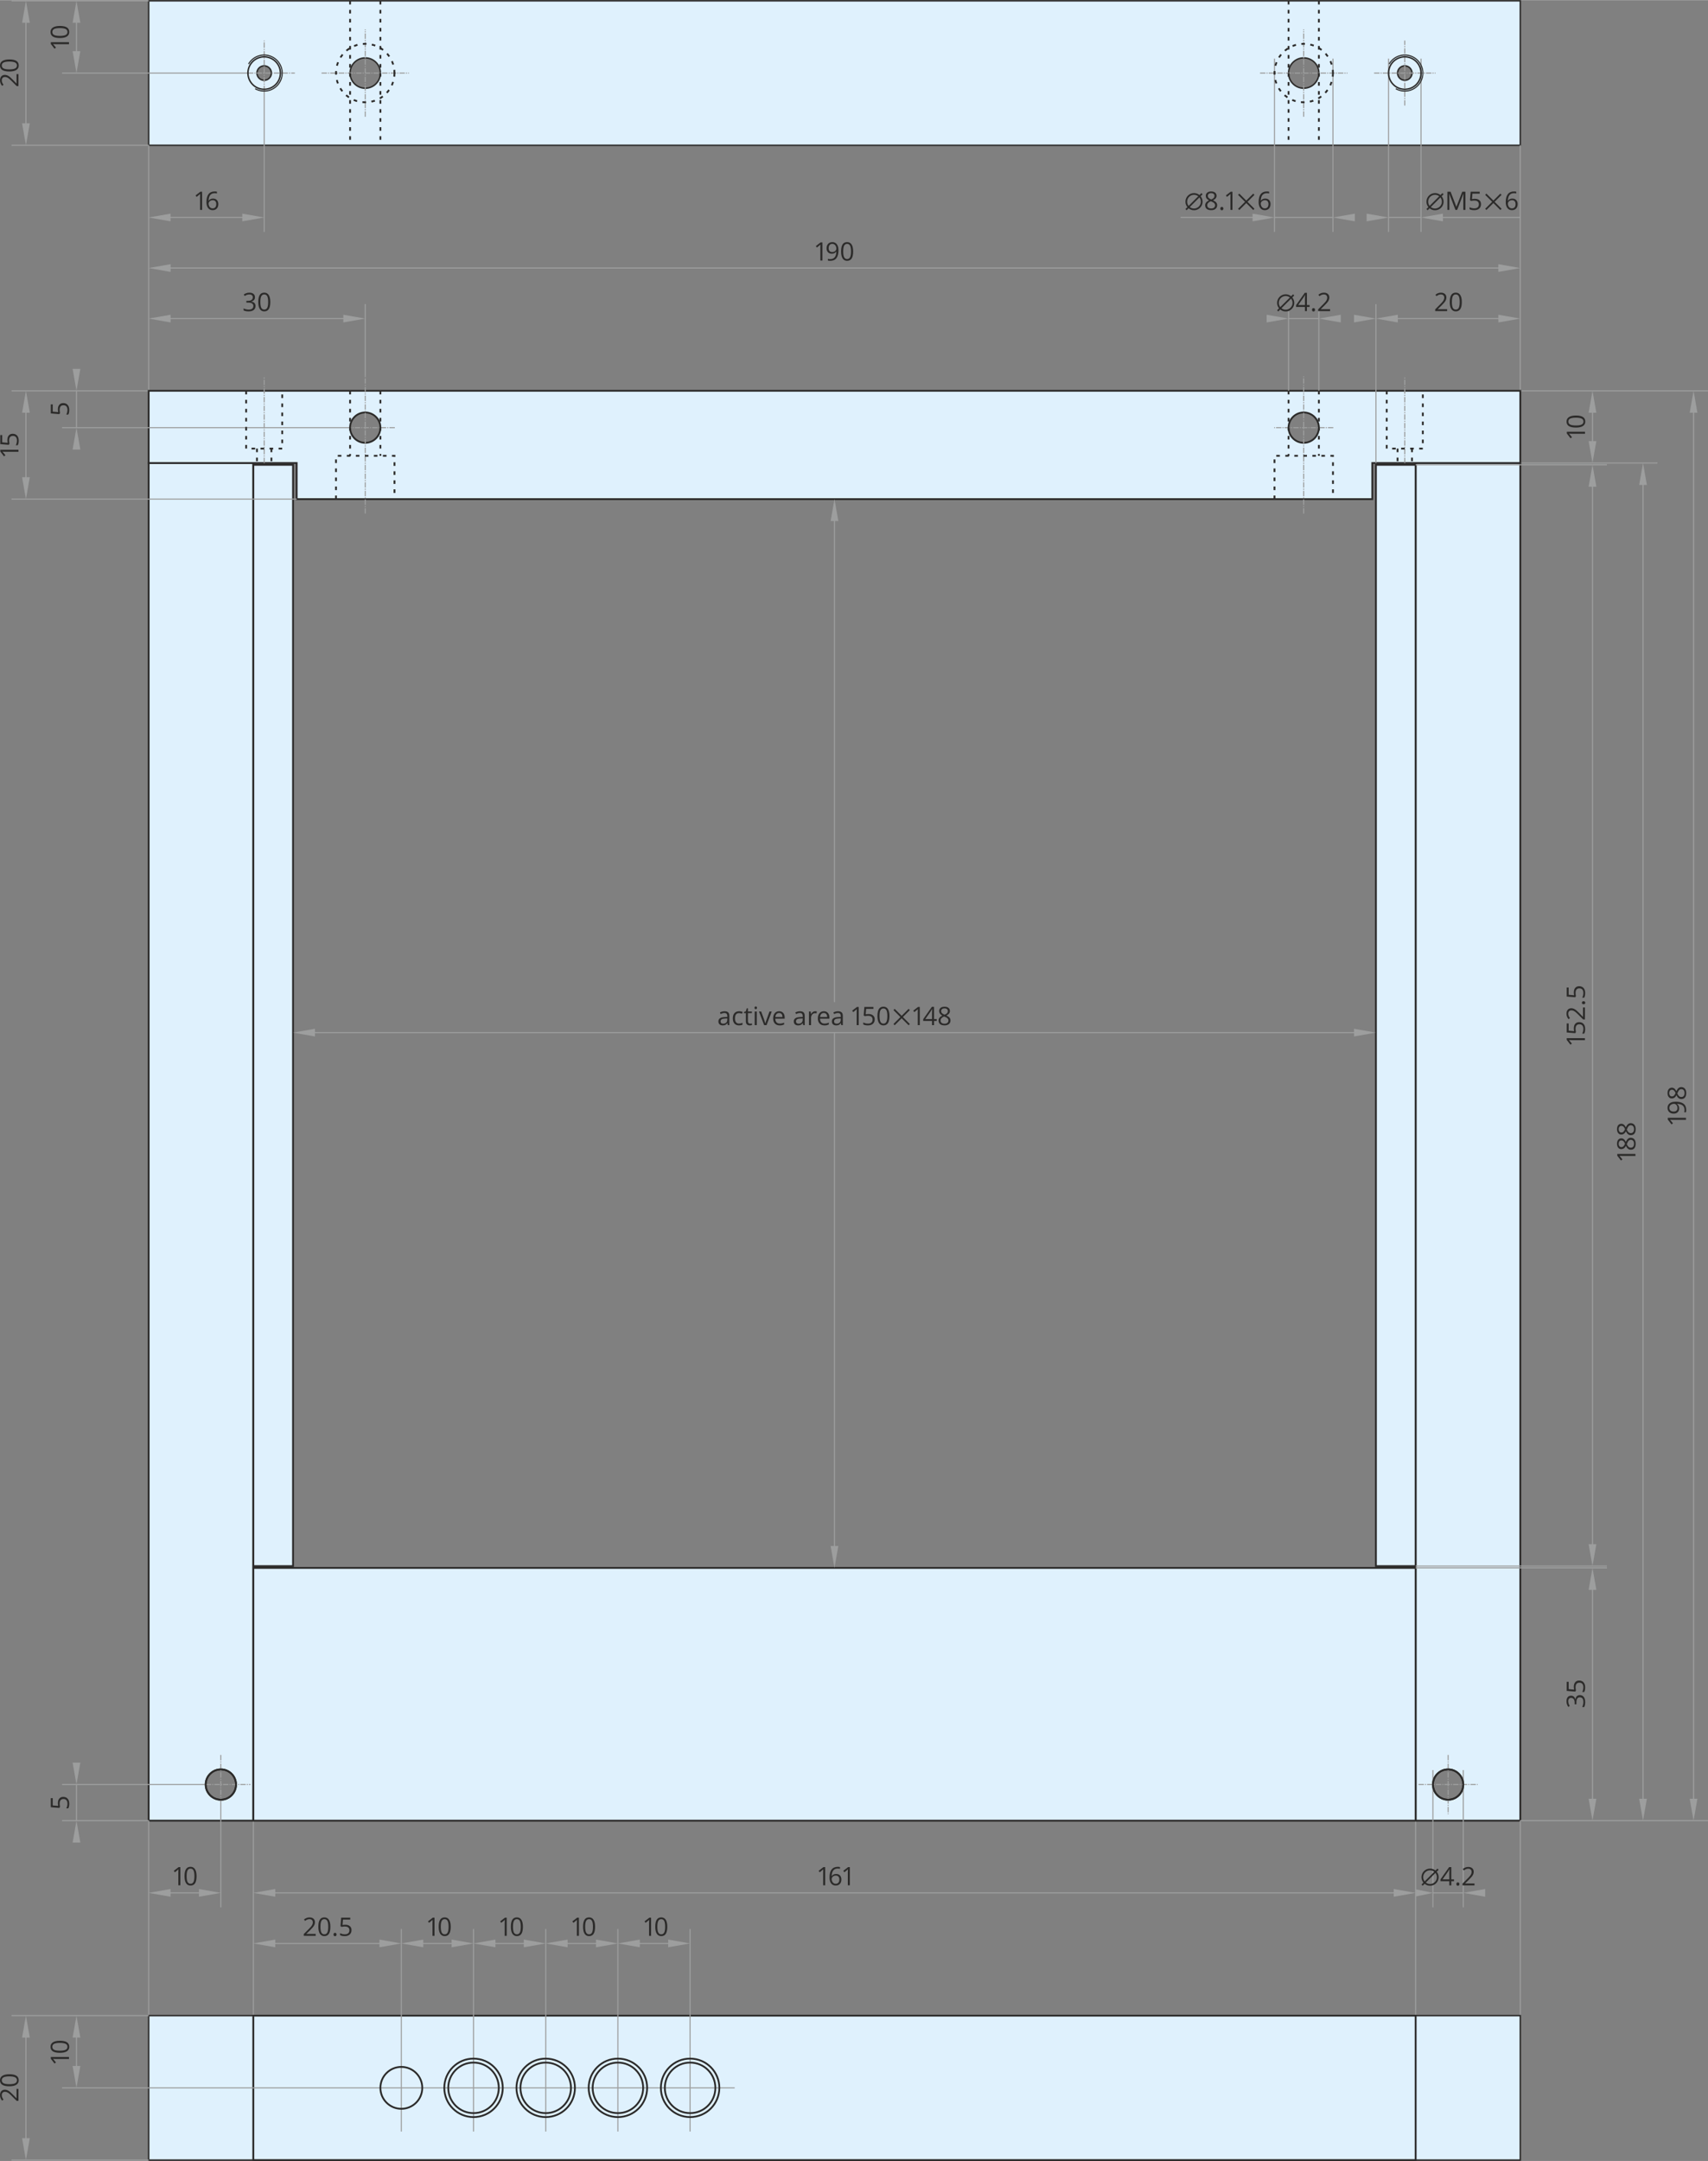 <?xml version="1.0" encoding="UTF-8"?>
<!DOCTYPE svg PUBLIC "-//W3C//DTD SVG 1.1//EN" "http://www.w3.org/Graphics/SVG/1.1/DTD/svg11.dtd">
<!-- Creator: CorelDRAW SE (OEM-Version) -->
<svg xmlns="http://www.w3.org/2000/svg" xml:space="preserve" width="2794px" height="3534px" version="1.1" style="shape-rendering:geometricPrecision; text-rendering:geometricPrecision; image-rendering:optimizeQuality; fill-rule:evenodd; clip-rule:evenodd"
viewBox="0 0 1440.77 1822.16"
 xmlns:xlink="http://www.w3.org/1999/xlink">
 <rect x="0" y="0" width="1440.77" height="1822.16" fill="#808080" stroke="none"/>
 <defs>
  <style type="text/css">
   <![CDATA[
    .str0 {stroke:#2B2A29;stroke-width:1.52;stroke-miterlimit:22.926}
    .str1 {stroke:#2B2A29;stroke-width:1.22;stroke-miterlimit:22.926}
    .str5 {stroke:#2B2A29;stroke-width:0.91;stroke-miterlimit:22.926}
    .str2 {stroke:#9D9E9E;stroke-width:0.91;stroke-miterlimit:22.926}
    .str4 {stroke:#2B2A29;stroke-width:1.52;stroke-miterlimit:22.926;stroke-dasharray:3.04 4.57}
    .str3 {stroke:#9D9E9E;stroke-width:0.91;stroke-miterlimit:22.926;stroke-dasharray:4.57 0.91 0.91 0.91}
    .fil1 {fill:none}
    .fil4 {fill:#9D9E9E}
    .fil0 {fill:#DFF1FD}
    .fil3 {fill:#2B2A29;fill-rule:nonzero}
    .fil2 {fill:#9D9E9E;fill-rule:nonzero}
   ]]>
  </style>
 </defs>
 <g id="Ebene_x0020_1">
  <path class="fil0 str0" d="M1282.43 1535.19l-88.29 0 0 -1144.84 88.29 0 0 1144.84zm-60.89 -43.24c7.06,0 12.78,5.73 12.78,12.79 0,7.07 -5.72,12.79 -12.78,12.79 -7.07,0 -12.79,-5.72 -12.79,-12.79 0,-7.06 5.72,-12.79 12.79,-12.79z"/>
  <path class="fil0 str0" d="M213.71 1535.19l-88.3 0 0 -1144.84 88.3 0 0 1144.84zm-27.41 -43.24c7.06,0 12.79,5.73 12.79,12.79 0,7.07 -5.73,12.79 -12.79,12.79 -7.06,0 -12.79,-5.72 -12.79,-12.79 0,-7.06 5.73,-12.79 12.79,-12.79z"/>
  <path class="fil0 str1" d="M125.41 0.61l1157.02 0 0 121.79 -1157.02 0 0 -121.79zm974.33 48.11c7.07,0 12.79,5.72 12.79,12.79 0,7.06 -5.72,12.78 -12.79,12.78 -7.06,0 -12.78,-5.72 -12.78,-12.78 0,-7.07 5.72,-12.79 12.78,-12.79zm-791.65 0c7.07,0 12.79,5.72 12.79,12.79 0,7.06 -5.72,12.78 -12.79,12.78 -7.06,0 -12.78,-5.72 -12.78,-12.78 0,-7.07 5.72,-12.79 12.78,-12.79zm-85.25 6.7c3.36,0 6.09,2.72 6.09,6.09 0,3.36 -2.73,6.09 -6.09,6.09 -3.36,0 -6.09,-2.73 -6.09,-6.09 0,-3.37 2.73,-6.09 6.09,-6.09zm962.16 0c3.36,0 6.09,2.72 6.09,6.09 0,3.36 -2.73,6.09 -6.09,6.09 -3.36,0 -6.09,-2.73 -6.09,-6.09 0,-3.37 2.73,-6.09 6.09,-6.09z"/>
  <line class="fil1 str2" x1="1194.13" y1="1535.19" x2="1194.13" y2= "1699.61" />
  <line class="fil1 str2" x1="213.71" y1="1535.19" x2="213.71" y2= "1699.61" />
  <line class="fil1 str2" x1="125.41" y1="1535.19" x2="125.41" y2= "1699.61" />
  <line class="fil1 str2" x1="1282.44" y1="1535.19" x2="1282.44" y2= "1699.61" />
  <rect class="fil0 str1" x="125.41" y="1699.61" width="88.3" height="121.79"/>
  <rect class="fil0 str1" x="1194.13" y="1699.61" width="88.3" height="121.79"/>
  <rect class="fil0 str0" x="213.71" y="1699.61" width="980.43" height="121.79"/>
  <line class="fil1 str2" x1="338.54" y1="1626.53" x2="338.54" y2= "1797.35" />
  <line class="fil1 str2" x1="399.44" y1="1626.53" x2="399.44" y2= "1797.35" />
  <line class="fil1 str2" x1="460.33" y1="1626.53" x2="460.33" y2= "1797.35" />
  <line class="fil1 str2" x1="521.23" y1="1626.53" x2="521.23" y2= "1797.35" />
  <line class="fil1 str2" x1="582.13" y1="1626.53" x2="582.13" y2= "1797.35" />
  <line class="fil1 str2" x1="52.33" y1="1535.19" x2="125.41" y2= "1535.19" />
  <line class="fil1 str2" x1="9.7" y1="1699.61" x2="125.41" y2= "1699.61" />
  <line class="fil1 str2" x1="9.7" y1="0.61" x2="125.41" y2= "0.61" />
  <line class="fil1 str2" x1="52.33" y1="1760.51" x2="619.74" y2= "1760.51" />
  <line class="fil1 str3" x1="209.14" y1="61.51" x2="248.72" y2= "61.51" />
  <line class="fil1 str3" x1="1159.12" y1="61.51" x2="1210.88" y2= "61.51" />
  <line class="fil1 str3" x1="271.25" y1="61.51" x2="344.94" y2= "61.51" />
  <line class="fil1 str3" x1="1062.9" y1="61.51" x2="1136.59" y2= "61.51" />
  <line class="fil1 str2" x1="52.33" y1="61.51" x2="209.14" y2= "61.51" />
  <line class="fil1 str2" x1="9.7" y1="1821.4" x2="125.41" y2= "1821.4" />
  <line class="fil1 str2" x1="9.7" y1="122.4" x2="125.41" y2= "122.4" />
  <line class="fil1 str2" x1="9.7" y1="329.45" x2="125.41" y2= "329.45" />
  <line class="fil1 str2" x1="1282.43" y1="329.45" x2="1440.76" y2= "329.45" />
  <line class="fil1 str2" x1="1282.44" y1="1535.19" x2="1440.77" y2= "1535.19" />
  <line class="fil1 str2" x1="1282.43" y1="390.35" x2="1398.14" y2= "390.35" />
  <line class="fil1 str2" x1="125.41" y1="329.45" x2="125.41" y2= "122.4" />
  <line class="fil1 str2" x1="1282.43" y1="329.45" x2="1282.43" y2= "122.4" />
  <rect class="fil0 str0" x="213.71" y="1322.06" width="980.43" height="213.14"/>
  <path class="fil0 str0" d="M1282.43 329.45l-1157.02 0 0 60.9 124.83 0 0 30.45 907.36 0 0 -30.45 124.83 0 0 -60.9zm-182.68 18.27c7.06,0 12.78,5.73 12.78,12.79 0,7.06 -5.72,12.79 -12.78,12.79 -7.07,0 -12.79,-5.73 -12.79,-12.79 0,-7.06 5.72,-12.79 12.79,-12.79zm-791.65 0c7.06,0 12.78,5.73 12.78,12.79 0,7.06 -5.72,12.79 -12.78,12.79 -7.07,0 -12.79,-5.73 -12.79,-12.79 0,-7.06 5.72,-12.79 12.79,-12.79z"/>
  <rect class="fil0 str0" x="1160.64" y="391.87" width="33.49" height="928.67"/>
  <rect class="fil0 str0" x="213.7" y="391.87" width="33.49" height="928.67"/>
  <line class="fil1 str2" x1="308.09" y1="317.27" x2="308.09" y2= "256.28" />
  <line class="fil1 str3" x1="222.84" y1="390.35" x2="222.84" y2= "317.27" />
  <line class="fil1 str3" x1="1099.74" y1="432.98" x2="1099.74" y2= "317.27" />
  <line class="fil1 str3" x1="1099.74" y1="98.35" x2="1099.74" y2= "24.66" />
  <line class="fil1 str3" x1="1185" y1="88.91" x2="1185" y2= "34.1" />
  <line class="fil1 str3" x1="222.84" y1="76.73" x2="222.84" y2= "34.1" />
  <line class="fil1 str3" x1="308.09" y1="98.35" x2="308.09" y2= "24.66" />
  <line class="fil1 str3" x1="308.09" y1="432.98" x2="308.09" y2= "317.27" />
  <line class="fil1 str3" x1="333.06" y1="360.51" x2="295.31" y2= "360.51" />
  <line class="fil1 str3" x1="1124.71" y1="360.51" x2="1074.78" y2= "360.51" />
  <line class="fil1 str3" x1="1185" y1="390.35" x2="1185" y2= "317.27" />
  <g>
   <path class="fil2" d="M1263.95 222.68l18.48 3.25 -18.48 3.25 0 -6.5zm-1127.18 2.79l1134.3 0 0 0.91 -1134.3 0 0 -0.91zm7.12 -2.79l0 6.5 -18.48 -3.25 18.48 -3.25z"/>
  </g>
  <g>
   <path class="fil2" d="M289.61 265.31l18.48 3.24 -18.48 3.25 0 -6.49zm-152.84 2.79l159.96 0 0 0.91 -159.96 0 0 -0.91zm7.12 -2.79l0 6.49 -18.48 -3.25 18.48 -3.24z"/>
  </g>
  <g>
   <path class="fil2" d="M1263.96 265.31l18.47 3.24 -18.47 3.25 0 -6.49zm-91.95 2.79l99.06 0 0 0.91 -99.06 0 0 -0.91zm7.11 -2.79l0 6.49 -18.48 -3.25 18.48 -3.24z"/>
  </g>
  <g>
   <path class="fil2" d="M1123.9 268.1l6.9 0 0 0.91 -6.9 0 0 -0.91zm7.11 -2.79l0 6.49 -18.48 -3.24 18.48 -3.25z"/>
  </g>
  <g>
   <path class="fil2" d="M1210.07 182.84l72.36 0 0 0.92 -72.36 0 0 -0.92zm7.11 -2.79l0 6.5 -18.48 -3.25 18.48 -3.25z"/>
  </g>
  <g>
   <path class="fil2" d="M1135.77 182.84l6.91 0 0 0.92 -6.91 0 0 -0.92zm7.12 -2.79l0 6.5 -18.48 -3.25 18.48 -3.25z"/>
  </g>
  <path class="fil3" d="M693.71 219.62l-1.7 0 0 -10.93c0,-0.91 0.03,-1.77 0.08,-2.57 -0.14,0.14 -0.3,0.3 -0.49,0.46 -0.18,0.16 -1.01,0.84 -2.5,2.04l-0.92 -1.19 4.06 -3.14 1.47 0 0 15.33z"/>
  <path id="1" class="fil3" d="M707.29 210.84c0,6 -2.32,9 -6.96,9 -0.82,0 -1.46,-0.07 -1.94,-0.21l0 -1.5c0.56,0.18 1.2,0.27 1.91,0.27 1.68,0 2.95,-0.52 3.81,-1.56 0.86,-1.04 1.32,-2.63 1.4,-4.78l-0.13 0c-0.38,0.58 -0.89,1.03 -1.53,1.33 -0.64,0.3 -1.35,0.45 -2.15,0.45 -1.36,0 -2.43,-0.4 -3.23,-1.21 -0.8,-0.81 -1.2,-1.95 -1.2,-3.4 0,-1.59 0.45,-2.85 1.34,-3.77 0.89,-0.93 2.06,-1.39 3.52,-1.39 1.04,0 1.95,0.27 2.73,0.8 0.78,0.54 1.38,1.32 1.8,2.34 0.42,1.03 0.63,2.23 0.63,3.63zm-5.16 -5.29c-1,0 -1.78,0.33 -2.32,0.97 -0.55,0.64 -0.82,1.54 -0.82,2.69 0,1 0.25,1.8 0.76,2.37 0.5,0.58 1.27,0.87 2.29,0.87 0.64,0 1.23,-0.13 1.76,-0.39 0.54,-0.26 0.96,-0.61 1.27,-1.06 0.3,-0.45 0.46,-0.92 0.46,-1.4 0,-0.74 -0.15,-1.42 -0.43,-2.04 -0.29,-0.63 -0.69,-1.12 -1.2,-1.47 -0.52,-0.36 -1.11,-0.54 -1.77,-0.54z"/>
  <path id="2" class="fil3" d="M719.66 211.94c0,2.65 -0.42,4.63 -1.25,5.94 -0.84,1.3 -2.12,1.96 -3.84,1.96 -1.65,0 -2.9,-0.67 -3.77,-2.01 -0.86,-1.34 -1.29,-3.3 -1.29,-5.89 0,-2.67 0.42,-4.65 1.25,-5.95 0.83,-1.29 2.1,-1.94 3.81,-1.94 1.67,0 2.93,0.68 3.79,2.03 0.87,1.35 1.3,3.3 1.3,5.86zm-8.39 -0.01c0,2.23 0.27,3.86 0.79,4.88 0.53,1.02 1.36,1.52 2.51,1.52 1.16,0 2,-0.51 2.53,-1.54 0.52,-1.04 0.78,-2.65 0.78,-4.86 0,-2.2 -0.26,-3.81 -0.78,-4.84 -0.53,-1.03 -1.37,-1.54 -2.53,-1.54 -1.15,0 -1.98,0.51 -2.51,1.52 -0.52,1.01 -0.79,2.63 -0.79,4.86z"/>
  <path class="fil3" d="M613.94 864.36l-0.34 -1.64 -0.09 0c-0.57,0.72 -1.14,1.21 -1.71,1.47 -0.58,0.26 -1.28,0.38 -2.14,0.38 -1.14,0 -2.03,-0.29 -2.68,-0.88 -0.64,-0.59 -0.97,-1.42 -0.97,-2.51 0,-2.32 1.86,-3.54 5.57,-3.65l1.95 -0.07 0 -0.71c0,-0.9 -0.19,-1.56 -0.58,-1.99 -0.39,-0.43 -1.01,-0.65 -1.86,-0.65 -0.96,0 -2.04,0.3 -3.25,0.88l-0.54 -1.33c0.57,-0.31 1.19,-0.55 1.86,-0.73 0.68,-0.17 1.36,-0.26 2.03,-0.26 1.37,0 2.39,0.31 3.05,0.92 0.66,0.6 0.99,1.58 0.99,2.92l0 7.85 -1.29 0zm-3.93 -1.23c1.08,0 1.93,-0.29 2.55,-0.89 0.62,-0.59 0.93,-1.42 0.93,-2.49l0 -1.04 -1.74 0.07c-1.38,0.05 -2.38,0.27 -3,0.65 -0.61,0.38 -0.91,0.97 -0.91,1.77 0,0.64 0.19,1.11 0.57,1.44 0.38,0.33 0.91,0.49 1.6,0.49z"/>
  <path id="1" class="fil3" d="M623.42 864.57c-1.67,0 -2.96,-0.51 -3.87,-1.53 -0.91,-1.03 -1.37,-2.48 -1.37,-4.35 0,-1.93 0.46,-3.41 1.39,-4.46 0.93,-1.05 2.25,-1.58 3.96,-1.58 0.55,0 1.1,0.06 1.66,0.18 0.55,0.12 0.98,0.26 1.3,0.42l-0.54 1.48c-0.38,-0.15 -0.8,-0.28 -1.26,-0.38 -0.45,-0.1 -0.85,-0.15 -1.2,-0.15 -2.34,0 -3.5,1.49 -3.5,4.47 0,1.41 0.28,2.49 0.85,3.25 0.57,0.75 1.41,1.13 2.53,1.13 0.96,0 1.94,-0.21 2.95,-0.62l0 1.55c-0.77,0.39 -1.74,0.59 -2.9,0.59z"/>
  <path id="2" class="fil3" d="M632.76 863.13c0.31,0 0.61,-0.02 0.89,-0.06 0.29,-0.05 0.52,-0.1 0.68,-0.15l0 1.34c-0.19,0.09 -0.46,0.16 -0.83,0.22 -0.37,0.07 -0.7,0.09 -0.99,0.09 -2.23,0 -3.34,-1.17 -3.34,-3.51l0 -6.84 -1.64 0 0 -0.84 1.64 -0.73 0.74 -2.45 1 0 0 2.67 3.34 0 0 1.35 -3.34 0 0 6.76c0,0.7 0.17,1.23 0.5,1.6 0.33,0.37 0.78,0.55 1.35,0.55z"/>
  <path id="3" class="fil3" d="M638.37 864.36l-1.74 0 0 -11.49 1.74 0 0 11.49zm-1.88 -14.62c0,-0.39 0.09,-0.68 0.29,-0.87 0.2,-0.19 0.44,-0.28 0.73,-0.28 0.28,0 0.53,0.09 0.73,0.28 0.2,0.19 0.3,0.48 0.3,0.87 0,0.4 -0.1,0.69 -0.3,0.88 -0.2,0.19 -0.45,0.29 -0.73,0.29 -0.29,0 -0.53,-0.1 -0.73,-0.29 -0.2,-0.19 -0.29,-0.48 -0.29,-0.88z"/>
  <path id="4" class="fil3" d="M644.58 864.36l-4.36 -11.49 1.87 0 2.47 6.81c0.56,1.6 0.89,2.63 0.99,3.11l0.08 0c0.08,-0.38 0.32,-1.14 0.73,-2.31 0.41,-1.16 1.33,-3.7 2.75,-7.61l1.87 0 -4.36 11.49 -2.04 0z"/>
  <path id="5" class="fil3" d="M657.68 864.57c-1.7,0 -3.03,-0.52 -4.02,-1.55 -0.98,-1.03 -1.47,-2.47 -1.47,-4.31 0,-1.86 0.45,-3.33 1.37,-4.42 0.91,-1.09 2.13,-1.64 3.67,-1.64 1.44,0 2.59,0.47 3.42,1.42 0.84,0.95 1.26,2.2 1.26,3.75l0 1.1 -7.92 0c0.04,1.35 0.38,2.38 1.02,3.08 0.65,0.7 1.56,1.05 2.74,1.05 1.23,0 2.46,-0.26 3.67,-0.78l0 1.56c-0.62,0.26 -1.2,0.45 -1.75,0.57 -0.55,0.12 -1.21,0.17 -1.99,0.17zm-0.47 -10.46c-0.92,0 -1.66,0.3 -2.2,0.9 -0.55,0.6 -0.88,1.43 -0.97,2.5l6 0c0,-1.1 -0.24,-1.94 -0.73,-2.52 -0.49,-0.59 -1.19,-0.88 -2.1,-0.88z"/>
  <path id="6" class="fil3" d="M677.53 864.36l-0.35 -1.64 -0.08 0c-0.58,0.72 -1.14,1.21 -1.71,1.47 -0.58,0.26 -1.29,0.38 -2.14,0.38 -1.14,0 -2.03,-0.29 -2.68,-0.88 -0.64,-0.59 -0.97,-1.42 -0.97,-2.51 0,-2.32 1.86,-3.54 5.57,-3.65l1.95 -0.07 0 -0.71c0,-0.9 -0.19,-1.56 -0.58,-1.99 -0.39,-0.43 -1.01,-0.65 -1.86,-0.65 -0.96,0 -2.04,0.3 -3.25,0.88l-0.54 -1.33c0.57,-0.31 1.19,-0.55 1.86,-0.73 0.68,-0.17 1.35,-0.26 2.03,-0.26 1.37,0 2.39,0.31 3.05,0.92 0.66,0.6 0.99,1.58 0.99,2.92l0 7.85 -1.29 0zm-3.93 -1.23c1.08,0 1.93,-0.29 2.55,-0.89 0.62,-0.59 0.93,-1.42 0.93,-2.49l0 -1.04 -1.74 0.07c-1.39,0.05 -2.39,0.27 -3,0.65 -0.61,0.38 -0.91,0.97 -0.91,1.77 0,0.64 0.19,1.11 0.57,1.44 0.38,0.33 0.91,0.49 1.6,0.49z"/>
  <path id="7" class="fil3" d="M687.65 852.65c0.51,0 0.97,0.04 1.37,0.13l-0.24 1.62c-0.47,-0.11 -0.89,-0.16 -1.26,-0.16 -0.92,0 -1.72,0.38 -2.38,1.13 -0.66,0.76 -0.99,1.7 -0.99,2.82l0 6.17 -1.74 0 0 -11.49 1.44 0 0.19 2.12 0.09 0c0.43,-0.75 0.94,-1.33 1.54,-1.73 0.6,-0.4 1.26,-0.61 1.98,-0.61z"/>
  <path id="8" class="fil3" d="M695.4 864.57c-1.7,0 -3.04,-0.52 -4.02,-1.55 -0.99,-1.03 -1.48,-2.47 -1.48,-4.31 0,-1.86 0.46,-3.33 1.37,-4.42 0.91,-1.09 2.14,-1.64 3.68,-1.64 1.43,0 2.58,0.47 3.41,1.42 0.84,0.95 1.26,2.2 1.26,3.75l0 1.1 -7.91 0c0.03,1.35 0.37,2.38 1.02,3.08 0.64,0.7 1.55,1.05 2.73,1.05 1.24,0 2.46,-0.26 3.67,-0.78l0 1.56c-0.62,0.26 -1.2,0.45 -1.75,0.57 -0.54,0.12 -1.21,0.17 -1.98,0.17zm-0.48 -10.46c-0.92,0 -1.65,0.3 -2.2,0.9 -0.55,0.6 -0.88,1.43 -0.97,2.5l6.01 0c0,-1.1 -0.25,-1.94 -0.74,-2.52 -0.49,-0.59 -1.19,-0.88 -2.1,-0.88z"/>
  <path id="9" class="fil3" d="M709.66 864.36l-0.35 -1.64 -0.08 0c-0.58,0.72 -1.14,1.21 -1.71,1.47 -0.58,0.26 -1.29,0.38 -2.14,0.38 -1.14,0 -2.03,-0.29 -2.68,-0.88 -0.64,-0.59 -0.97,-1.42 -0.97,-2.51 0,-2.32 1.86,-3.54 5.57,-3.65l1.95 -0.07 0 -0.71c0,-0.9 -0.19,-1.56 -0.58,-1.99 -0.39,-0.43 -1.01,-0.65 -1.86,-0.65 -0.96,0 -2.04,0.3 -3.25,0.88l-0.54 -1.33c0.57,-0.31 1.19,-0.55 1.86,-0.73 0.68,-0.17 1.35,-0.26 2.03,-0.26 1.37,0 2.39,0.31 3.05,0.92 0.66,0.6 0.99,1.58 0.99,2.92l0 7.85 -1.29 0zm-3.93 -1.23c1.08,0 1.93,-0.29 2.55,-0.89 0.62,-0.59 0.93,-1.42 0.93,-2.49l0 -1.04 -1.74 0.07c-1.39,0.05 -2.39,0.27 -3,0.65 -0.61,0.38 -0.91,0.97 -0.91,1.77 0,0.64 0.19,1.11 0.57,1.44 0.38,0.33 0.91,0.49 1.6,0.49z"/>
  <path id="10" class="fil3" d="M724.35 864.36l-1.69 0 0 -10.93c0,-0.91 0.03,-1.77 0.08,-2.58 -0.15,0.15 -0.31,0.3 -0.49,0.46 -0.18,0.16 -1.02,0.84 -2.5,2.05l-0.92 -1.2 4.06 -3.14 1.46 0 0 15.34z"/>
  <path id="11" class="fil3" d="M732.65 854.99c1.61,0 2.89,0.4 3.81,1.21 0.93,0.79 1.39,1.89 1.39,3.28 0,1.59 -0.5,2.84 -1.51,3.74 -1.02,0.9 -2.41,1.35 -4.18,1.35 -1.73,0 -3.05,-0.27 -3.96,-0.83l0 -1.68c0.49,0.32 1.1,0.56 1.83,0.74 0.72,0.18 1.44,0.27 2.15,0.27 1.23,0 2.19,-0.29 2.87,-0.87 0.68,-0.58 1.02,-1.42 1.02,-2.52 0,-2.13 -1.31,-3.21 -3.94,-3.21 -0.66,0 -1.55,0.11 -2.66,0.31l-0.9 -0.58 0.57 -7.18 7.63 0 0 1.61 -6.14 0 -0.39 4.6c0.81,-0.16 1.61,-0.24 2.41,-0.24z"/>
  <path id="12" class="fil3" d="M750.3 856.67c0,2.65 -0.41,4.64 -1.25,5.94 -0.84,1.31 -2.11,1.96 -3.83,1.96 -1.66,0 -2.91,-0.67 -3.77,-2 -0.86,-1.34 -1.29,-3.31 -1.29,-5.9 0,-2.67 0.41,-4.65 1.25,-5.94 0.83,-1.3 2.1,-1.95 3.81,-1.95 1.66,0 2.93,0.68 3.79,2.03 0.86,1.35 1.29,3.31 1.29,5.86zm-8.38 0c0,2.23 0.26,3.85 0.79,4.88 0.52,1.01 1.36,1.52 2.51,1.52 1.16,0 2,-0.52 2.52,-1.55 0.52,-1.03 0.78,-2.65 0.78,-4.85 0,-2.2 -0.26,-3.82 -0.78,-4.85 -0.52,-1.02 -1.36,-1.53 -2.52,-1.53 -1.15,0 -1.99,0.5 -2.51,1.52 -0.53,1.01 -0.79,2.63 -0.79,4.86z"/>
  <polygon id="13" class="fil3" points="766.46,864.45 760.58,858.57 754.7,864.45 753.67,863.42 759.55,857.54 753.67,851.66 754.7,850.63 760.58,856.51 766.46,850.63 767.48,851.66 761.61,857.54 767.48,863.42 "/>
  <path id="14" class="fil3" d="M775.87 864.36l-1.69 0 0 -10.93c0,-0.91 0.02,-1.77 0.08,-2.58 -0.15,0.15 -0.31,0.3 -0.49,0.46 -0.19,0.16 -1.02,0.84 -2.5,2.05l-0.93 -1.2 4.07 -3.14 1.46 0 0 15.34z"/>
  <path id="15" class="fil3" d="M790.18 860.84l-2.28 0 0 3.52 -1.67 0 0 -3.52 -7.46 0 0 -1.53 7.29 -10.38 1.84 0 0 10.32 2.28 0 0 1.59zm-3.95 -1.59l0 -5.1c0,-1 0.04,-2.13 0.11,-3.39l-0.08 0c-0.34,0.67 -0.66,1.23 -0.95,1.67l-4.8 6.82 5.72 0z"/>
  <path id="16" class="fil3" d="M796.74 848.81c1.39,0 2.5,0.32 3.32,0.97 0.82,0.65 1.23,1.55 1.23,2.7 0,0.75 -0.24,1.44 -0.7,2.06 -0.47,0.62 -1.22,1.19 -2.25,1.7 1.25,0.6 2.13,1.22 2.66,1.87 0.52,0.66 0.78,1.42 0.78,2.28 0,1.27 -0.44,2.29 -1.33,3.05 -0.89,0.75 -2.11,1.13 -3.65,1.13 -1.64,0 -2.9,-0.35 -3.78,-1.07 -0.88,-0.72 -1.32,-1.74 -1.32,-3.05 0,-1.76 1.07,-3.13 3.21,-4.1 -0.97,-0.55 -1.66,-1.14 -2.08,-1.77 -0.42,-0.63 -0.63,-1.34 -0.63,-2.13 0,-1.11 0.41,-1.99 1.24,-2.65 0.81,-0.66 1.92,-0.99 3.3,-0.99zm-3.32 11.68c0,0.84 0.29,1.49 0.87,1.96 0.59,0.47 1.41,0.71 2.46,0.71 1.05,0 1.86,-0.25 2.44,-0.74 0.58,-0.49 0.87,-1.16 0.87,-2.01 0,-0.68 -0.27,-1.29 -0.82,-1.82 -0.54,-0.53 -1.49,-1.04 -2.85,-1.53 -1.04,0.44 -1.8,0.94 -2.27,1.48 -0.47,0.54 -0.7,1.19 -0.7,1.95zm3.29 -10.27c-0.87,0 -1.56,0.22 -2.05,0.63 -0.5,0.42 -0.75,0.98 -0.75,1.68 0,0.64 0.21,1.2 0.62,1.66 0.41,0.46 1.17,0.92 2.29,1.38 1,-0.42 1.71,-0.87 2.13,-1.35 0.41,-0.48 0.62,-1.05 0.62,-1.69 0,-0.71 -0.26,-1.27 -0.76,-1.68 -0.51,-0.42 -1.21,-0.63 -2.1,-0.63z"/>
  <path class="fil3" d="M215.06 250.53c0,0.97 -0.27,1.77 -0.82,2.39 -0.55,0.63 -1.33,1.04 -2.34,1.25l0 0.09c1.23,0.15 2.15,0.54 2.74,1.17 0.6,0.63 0.89,1.46 0.89,2.48 0,1.46 -0.5,2.59 -1.52,3.37 -1.01,0.79 -2.45,1.19 -4.32,1.19 -0.81,0 -1.55,-0.06 -2.23,-0.19 -0.67,-0.12 -1.33,-0.34 -1.97,-0.64l0 -1.66c0.67,0.32 1.37,0.57 2.13,0.75 0.75,0.17 1.46,0.25 2.13,0.25 2.65,0 3.98,-1.03 3.98,-3.11 0,-1.86 -1.46,-2.79 -4.39,-2.79l-1.51 0 0 -1.51 1.53 0c1.2,0 2.15,-0.26 2.85,-0.79 0.7,-0.53 1.05,-1.26 1.05,-2.2 0,-0.75 -0.26,-1.33 -0.77,-1.76 -0.52,-0.43 -1.21,-0.64 -2.1,-0.64 -0.67,0 -1.3,0.09 -1.9,0.27 -0.59,0.18 -1.27,0.52 -2.03,1.01l-0.88 -1.18c0.63,-0.49 1.35,-0.88 2.17,-1.16 0.83,-0.28 1.69,-0.42 2.6,-0.42 1.49,0 2.65,0.34 3.47,1.02 0.83,0.68 1.24,1.62 1.24,2.81z"/>
  <path id="1" class="fil3" d="M228.01 254.56c0,2.66 -0.42,4.64 -1.26,5.94 -0.83,1.31 -2.11,1.97 -3.83,1.97 -1.66,0 -2.91,-0.67 -3.77,-2.01 -0.86,-1.34 -1.29,-3.31 -1.29,-5.9 0,-2.67 0.42,-4.65 1.25,-5.94 0.83,-1.3 2.1,-1.94 3.81,-1.94 1.66,0 2.93,0.67 3.79,2.02 0.86,1.35 1.3,3.31 1.3,5.86zm-8.39 0c0,2.23 0.26,3.86 0.79,4.88 0.53,1.01 1.36,1.52 2.51,1.52 1.16,0 2,-0.51 2.52,-1.54 0.52,-1.04 0.78,-2.65 0.78,-4.86 0,-2.2 -0.26,-3.82 -0.78,-4.84 -0.52,-1.03 -1.36,-1.54 -2.52,-1.54 -1.15,0 -1.98,0.51 -2.51,1.52 -0.53,1.01 -0.79,2.63 -0.79,4.86z"/>
  <path class="fil3" d="M48.84 345.02c0,-1.62 0.4,-2.89 1.2,-3.81 0.8,-0.93 1.9,-1.39 3.29,-1.39 1.59,0 2.83,0.5 3.73,1.51 0.91,1.01 1.36,2.41 1.36,4.18 0,1.73 -0.28,3.05 -0.83,3.96l-1.68 0c0.31,-0.49 0.56,-1.1 0.73,-1.83 0.18,-0.72 0.27,-1.44 0.27,-2.15 0,-1.23 -0.29,-2.19 -0.87,-2.87 -0.58,-0.68 -1.41,-1.02 -2.51,-1.02 -2.14,0 -3.21,1.31 -3.21,3.93 0,0.67 0.1,1.56 0.3,2.67l-0.57 0.9 -7.19 -0.58 0 -7.62 1.61 0 0 6.13 4.61 0.39c-0.17,-0.8 -0.24,-1.6 -0.24,-2.4z"/>
  <path class="fil3" d="M48.84 1520.35c0,-1.62 0.4,-2.89 1.2,-3.82 0.8,-0.93 1.9,-1.39 3.29,-1.39 1.59,0 2.83,0.51 3.73,1.52 0.91,1.01 1.36,2.4 1.36,4.18 0,1.73 -0.28,3.05 -0.83,3.95l-1.68 0c0.31,-0.49 0.56,-1.09 0.73,-1.82 0.18,-0.73 0.27,-1.44 0.27,-2.15 0,-1.24 -0.29,-2.19 -0.87,-2.87 -0.58,-0.69 -1.41,-1.03 -2.51,-1.03 -2.14,0 -3.21,1.32 -3.21,3.94 0,0.67 0.1,1.55 0.3,2.67l-0.57 0.9 -7.19 -0.58 0 -7.63 1.61 0 0 6.14 4.61 0.39c-0.17,-0.81 -0.24,-1.61 -0.24,-2.4z"/>
  <path class="fil3" d="M58.2 1734.47l0 1.69 -10.93 0c-0.91,0 -1.77,-0.03 -2.58,-0.08 0.15,0.15 0.3,0.31 0.47,0.49 0.16,0.18 0.84,1.02 2.04,2.5l-1.2 0.92 -3.14 -4.06 0 -1.46 15.34 0z"/>
  <path id="1" class="fil3" d="M50.52 1720.8c2.65,0 4.63,0.42 5.93,1.25 1.31,0.84 1.97,2.12 1.97,3.84 0,1.65 -0.67,2.9 -2.01,3.77 -1.34,0.86 -3.31,1.29 -5.89,1.29 -2.68,0 -4.66,-0.42 -5.95,-1.25 -1.29,-0.83 -1.94,-2.11 -1.94,-3.81 0,-1.67 0.67,-2.93 2.02,-3.8 1.35,-0.86 3.31,-1.29 5.87,-1.29zm-0.01 8.38c2.23,0 3.86,-0.26 4.88,-0.78 1.01,-0.53 1.52,-1.36 1.52,-2.51 0,-1.16 -0.51,-2.01 -1.54,-2.53 -1.04,-0.52 -2.65,-0.78 -4.86,-0.78 -2.2,0 -3.82,0.26 -4.84,0.78 -1.03,0.52 -1.54,1.37 -1.54,2.53 0,1.15 0.51,1.98 1.52,2.51 1.01,0.52 2.63,0.78 4.86,0.78z"/>
  <path class="fil3" d="M58.2 35.47l0 1.69 -10.93 0c-0.91,0 -1.77,-0.03 -2.58,-0.08 0.15,0.15 0.3,0.31 0.47,0.49 0.16,0.18 0.84,1.02 2.04,2.5l-1.2 0.92 -3.14 -4.06 0 -1.46 15.34 0z"/>
  <path id="1" class="fil3" d="M50.52 21.8c2.65,0 4.63,0.42 5.93,1.25 1.31,0.84 1.97,2.12 1.97,3.84 0,1.65 -0.67,2.9 -2.01,3.77 -1.34,0.86 -3.31,1.29 -5.89,1.29 -2.68,0 -4.66,-0.42 -5.95,-1.25 -1.29,-0.83 -1.94,-2.11 -1.94,-3.81 0,-1.67 0.67,-2.93 2.02,-3.79 1.35,-0.87 3.31,-1.3 5.87,-1.3zm-0.01 8.38c2.23,0 3.86,-0.26 4.88,-0.78 1.01,-0.53 1.52,-1.36 1.52,-2.51 0,-1.16 -0.51,-2 -1.54,-2.53 -1.04,-0.52 -2.65,-0.78 -4.86,-0.78 -2.2,0 -3.82,0.26 -4.84,0.78 -1.03,0.53 -1.54,1.37 -1.54,2.53 0,1.15 0.51,1.98 1.52,2.51 1.01,0.52 2.63,0.78 4.86,0.78z"/>
  <path class="fil3" d="M15.57 1761.4l0 10.08 -1.5 0 -4.06 -4.04c-1.24,-1.23 -2.13,-2.04 -2.66,-2.43 -0.53,-0.39 -1.05,-0.69 -1.55,-0.88 -0.51,-0.2 -1.05,-0.3 -1.63,-0.3 -0.82,0 -1.47,0.25 -1.95,0.75 -0.48,0.49 -0.72,1.19 -0.72,2.07 0,0.63 0.11,1.23 0.32,1.8 0.21,0.58 0.59,1.21 1.14,1.91l-1.18 0.92c-1.17,-1.41 -1.76,-2.95 -1.76,-4.61 0,-1.45 0.37,-2.57 1.11,-3.39 0.74,-0.82 1.73,-1.23 2.97,-1.23 0.97,0 1.94,0.27 2.89,0.82 0.95,0.54 2.15,1.56 3.6,3.06l3.29 3.36 0.08 0 0 -7.89 1.61 0z"/>
  <path id="1" class="fil3" d="M7.89 1749.03c2.65,0 4.63,0.42 5.94,1.25 1.3,0.84 1.96,2.12 1.96,3.84 0,1.65 -0.67,2.9 -2.01,3.77 -1.34,0.86 -3.3,1.29 -5.89,1.29 -2.67,0 -4.65,-0.42 -5.95,-1.25 -1.29,-0.83 -1.94,-2.1 -1.94,-3.81 0,-1.67 0.68,-2.93 2.03,-3.79 1.35,-0.87 3.3,-1.3 5.86,-1.3zm-0.01 8.39c2.23,0 3.86,-0.27 4.88,-0.79 1.02,-0.53 1.53,-1.36 1.53,-2.51 0,-1.16 -0.52,-2 -1.55,-2.53 -1.04,-0.52 -2.65,-0.78 -4.86,-0.78 -2.2,0 -3.81,0.26 -4.84,0.78 -1.02,0.53 -1.54,1.37 -1.54,2.53 0,1.15 0.51,1.98 1.52,2.51 1.01,0.52 2.63,0.79 4.86,0.79z"/>
  <path class="fil3" d="M15.57 62.4l0 10.08 -1.5 0 -4.06 -4.04c-1.24,-1.23 -2.13,-2.04 -2.66,-2.43 -0.53,-0.39 -1.05,-0.69 -1.55,-0.88 -0.51,-0.2 -1.05,-0.3 -1.63,-0.3 -0.82,0 -1.47,0.25 -1.95,0.75 -0.48,0.49 -0.72,1.19 -0.72,2.07 0,0.63 0.11,1.24 0.32,1.8 0.21,0.58 0.59,1.21 1.14,1.91l-1.18 0.92c-1.17,-1.41 -1.76,-2.95 -1.76,-4.61 0,-1.44 0.37,-2.57 1.11,-3.39 0.74,-0.82 1.73,-1.23 2.97,-1.23 0.97,0 1.94,0.27 2.89,0.82 0.95,0.54 2.15,1.56 3.6,3.06l3.29 3.36 0.08 0 0 -7.89 1.61 0z"/>
  <path id="1" class="fil3" d="M7.89 50.03c2.65,0 4.63,0.42 5.94,1.25 1.3,0.84 1.96,2.12 1.96,3.84 0,1.65 -0.67,2.91 -2.01,3.77 -1.34,0.86 -3.3,1.29 -5.89,1.29 -2.67,0 -4.65,-0.42 -5.95,-1.25 -1.29,-0.83 -1.94,-2.1 -1.94,-3.81 0,-1.67 0.68,-2.93 2.03,-3.79 1.35,-0.87 3.3,-1.3 5.86,-1.3zm-0.01 8.39c2.23,0 3.86,-0.27 4.88,-0.79 1.02,-0.53 1.53,-1.36 1.53,-2.51 0,-1.16 -0.52,-2 -1.55,-2.53 -1.04,-0.51 -2.65,-0.78 -4.86,-0.78 -2.2,0 -3.81,0.27 -4.84,0.78 -1.02,0.53 -1.54,1.37 -1.54,2.53 0,1.15 0.51,1.98 1.52,2.51 1.01,0.52 2.63,0.79 4.86,0.79z"/>
  <path class="fil3" d="M1325.22 1429.83c0.97,0 1.77,0.27 2.39,0.82 0.63,0.55 1.04,1.33 1.25,2.33l0.09 0c0.15,-1.23 0.54,-2.14 1.17,-2.73 0.63,-0.6 1.46,-0.9 2.48,-0.9 1.46,0 2.59,0.51 3.38,1.53 0.78,1.01 1.18,2.45 1.18,4.32 0,0.81 -0.06,1.55 -0.19,2.23 -0.12,0.67 -0.34,1.33 -0.64,1.96l-1.66 0c0.33,-0.66 0.57,-1.37 0.75,-2.12 0.17,-0.75 0.25,-1.46 0.25,-2.14 0,-2.65 -1.03,-3.97 -3.11,-3.97 -1.86,0 -2.79,1.46 -2.79,4.38l0 1.52 -1.51 0 0 -1.54c0,-1.19 -0.26,-2.14 -0.79,-2.84 -0.53,-0.7 -1.26,-1.05 -2.2,-1.05 -0.74,0 -1.33,0.26 -1.76,0.77 -0.42,0.52 -0.64,1.21 -0.64,2.1 0,0.67 0.09,1.3 0.27,1.89 0.19,0.6 0.52,1.28 1.01,2.04l-1.18 0.88c-0.49,-0.63 -0.88,-1.36 -1.16,-2.18 -0.28,-0.82 -0.42,-1.68 -0.42,-2.59 0,-1.49 0.34,-2.65 1.02,-3.48 0.68,-0.82 1.62,-1.23 2.81,-1.23z"/>
  <path id="1" class="fil3" d="M1327.58 1422.25c0,-1.61 0.4,-2.89 1.2,-3.81 0.8,-0.93 1.9,-1.39 3.29,-1.39 1.59,0 2.83,0.5 3.73,1.51 0.91,1.02 1.36,2.41 1.36,4.18 0,1.73 -0.28,3.05 -0.83,3.96l-1.68 0c0.31,-0.49 0.56,-1.1 0.73,-1.83 0.18,-0.72 0.27,-1.44 0.27,-2.15 0,-1.23 -0.29,-2.18 -0.87,-2.87 -0.58,-0.68 -1.42,-1.02 -2.51,-1.02 -2.14,0 -3.21,1.31 -3.21,3.94 0,0.66 0.1,1.55 0.3,2.66l-0.57 0.91 -7.19 -0.58 0 -7.63 1.61 0 0 6.14 4.61 0.39c-0.17,-0.81 -0.24,-1.61 -0.24,-2.41z"/>
  <path class="fil3" d="M1379.57 972.96l0 1.7 -10.93 0c-0.91,0 -1.77,-0.03 -2.58,-0.08 0.15,0.14 0.3,0.31 0.46,0.49 0.16,0.18 0.85,1.02 2.05,2.5l-1.2 0.92 -3.14 -4.06 0 -1.47 15.34 0z"/>
  <path id="1" class="fil3" d="M1364.02 964.38c0,-1.39 0.32,-2.5 0.97,-3.32 0.65,-0.82 1.55,-1.23 2.7,-1.23 0.75,0 1.44,0.24 2.06,0.71 0.62,0.46 1.19,1.21 1.7,2.24 0.6,-1.25 1.22,-2.13 1.87,-2.66 0.66,-0.52 1.42,-0.78 2.28,-0.78 1.27,0 2.29,0.44 3.05,1.33 0.75,0.89 1.13,2.11 1.13,3.65 0,1.64 -0.35,2.9 -1.07,3.78 -0.72,0.88 -1.74,1.32 -3.05,1.32 -1.76,0 -3.13,-1.07 -4.1,-3.21 -0.55,0.97 -1.14,1.66 -1.77,2.08 -0.63,0.42 -1.34,0.63 -2.13,0.63 -1.11,0 -1.99,-0.41 -2.65,-1.23 -0.66,-0.82 -0.99,-1.93 -0.99,-3.31zm11.68 3.32c0.84,0 1.5,-0.29 1.96,-0.87 0.47,-0.59 0.71,-1.41 0.71,-2.46 0,-1.05 -0.25,-1.86 -0.74,-2.44 -0.49,-0.58 -1.16,-0.87 -2.01,-0.87 -0.68,0 -1.29,0.27 -1.82,0.82 -0.53,0.54 -1.04,1.49 -1.53,2.85 0.44,1.04 0.94,1.8 1.48,2.27 0.54,0.47 1.19,0.7 1.95,0.7zm-10.27 -3.29c0,0.87 0.22,1.56 0.63,2.05 0.42,0.5 0.98,0.75 1.68,0.75 0.64,0 1.2,-0.21 1.66,-0.62 0.46,-0.41 0.92,-1.17 1.38,-2.29 -0.42,-1 -0.87,-1.71 -1.35,-2.12 -0.48,-0.42 -1.05,-0.63 -1.69,-0.63 -0.71,0 -1.27,0.26 -1.68,0.76 -0.42,0.51 -0.63,1.21 -0.63,2.1z"/>
  <path id="2" class="fil3" d="M1364.02 952.1c0,-1.4 0.32,-2.51 0.97,-3.33 0.65,-0.81 1.55,-1.22 2.7,-1.22 0.75,0 1.44,0.23 2.06,0.7 0.62,0.47 1.19,1.22 1.7,2.25 0.6,-1.25 1.22,-2.13 1.87,-2.66 0.66,-0.52 1.42,-0.79 2.28,-0.79 1.27,0 2.29,0.45 3.05,1.34 0.75,0.88 1.13,2.1 1.13,3.65 0,1.63 -0.35,2.9 -1.07,3.78 -0.72,0.88 -1.74,1.32 -3.05,1.32 -1.76,0 -3.13,-1.07 -4.1,-3.21 -0.55,0.96 -1.14,1.65 -1.77,2.08 -0.63,0.41 -1.34,0.62 -2.13,0.62 -1.11,0 -1.99,-0.41 -2.65,-1.23 -0.66,-0.82 -0.99,-1.92 -0.99,-3.3zm11.68 3.32c0.84,0 1.5,-0.3 1.96,-0.88 0.47,-0.58 0.71,-1.4 0.71,-2.46 0,-1.04 -0.25,-1.85 -0.74,-2.44 -0.49,-0.58 -1.16,-0.87 -2.01,-0.87 -0.68,0 -1.29,0.28 -1.82,0.82 -0.53,0.55 -1.04,1.5 -1.53,2.86 0.44,1.04 0.94,1.79 1.48,2.26 0.54,0.47 1.19,0.71 1.95,0.71zm-10.27 -3.3c0,0.88 0.22,1.56 0.63,2.06 0.42,0.5 0.98,0.74 1.68,0.74 0.64,0 1.2,-0.2 1.66,-0.61 0.46,-0.42 0.92,-1.18 1.38,-2.29 -0.42,-1.01 -0.87,-1.71 -1.35,-2.13 -0.48,-0.41 -1.05,-0.62 -1.69,-0.62 -0.71,0 -1.27,0.25 -1.68,0.76 -0.42,0.51 -0.63,1.2 -0.63,2.09z"/>
  <path class="fil3" d="M1422.2 942.52l0 1.69 -10.93 0c-0.91,0 -1.77,-0.03 -2.58,-0.08 0.14,0.15 0.3,0.31 0.46,0.49 0.16,0.18 0.84,1.02 2.05,2.5l-1.2 0.92 -3.14 -4.06 0 -1.46 15.34 0z"/>
  <path id="1" class="fil3" d="M1413.41 928.93c6,0 9,2.32 9,6.97 0,0.81 -0.07,1.46 -0.21,1.93l-1.5 0c0.18,-0.56 0.27,-1.19 0.27,-1.91 0,-1.68 -0.52,-2.95 -1.56,-3.8 -1.03,-0.86 -2.63,-1.33 -4.78,-1.41l0 0.13c0.58,0.39 1.03,0.9 1.33,1.54 0.31,0.63 0.46,1.35 0.46,2.14 0,1.36 -0.41,2.44 -1.22,3.24 -0.81,0.8 -1.94,1.19 -3.4,1.19 -1.59,0 -2.85,-0.44 -3.77,-1.33 -0.92,-0.9 -1.39,-2.07 -1.39,-3.53 0,-1.04 0.27,-1.95 0.8,-2.73 0.54,-0.78 1.32,-1.38 2.35,-1.8 1.02,-0.42 2.23,-0.63 3.62,-0.63zm-5.28 5.16c0,1.01 0.32,1.78 0.96,2.32 0.65,0.55 1.54,0.82 2.69,0.82 1.01,0 1.8,-0.25 2.38,-0.75 0.57,-0.51 0.86,-1.27 0.86,-2.3 0,-0.64 -0.13,-1.23 -0.39,-1.76 -0.26,-0.54 -0.61,-0.95 -1.06,-1.26 -0.45,-0.31 -0.92,-0.46 -1.4,-0.46 -0.74,0 -1.42,0.14 -2.04,0.43 -0.62,0.28 -1.11,0.68 -1.47,1.2 -0.36,0.51 -0.53,1.1 -0.53,1.76z"/>
  <path id="2" class="fil3" d="M1406.64 921.65c0,-1.39 0.33,-2.5 0.98,-3.32 0.65,-0.82 1.55,-1.23 2.69,-1.23 0.76,0 1.45,0.23 2.07,0.7 0.62,0.47 1.19,1.22 1.7,2.25 0.59,-1.25 1.22,-2.13 1.87,-2.66 0.66,-0.52 1.41,-0.78 2.27,-0.78 1.28,0 2.29,0.44 3.05,1.33 0.76,0.89 1.14,2.1 1.14,3.65 0,1.64 -0.36,2.9 -1.07,3.78 -0.72,0.88 -1.74,1.32 -3.05,1.32 -1.76,0 -3.13,-1.07 -4.11,-3.21 -0.54,0.96 -1.13,1.66 -1.77,2.08 -0.63,0.42 -1.33,0.62 -2.12,0.62 -1.11,0 -2,-0.4 -2.66,-1.23 -0.66,-0.82 -0.99,-1.92 -0.99,-3.3zm11.69 3.32c0.84,0 1.49,-0.29 1.96,-0.88 0.47,-0.58 0.7,-1.4 0.7,-2.46 0,-1.04 -0.24,-1.85 -0.73,-2.43 -0.49,-0.58 -1.16,-0.87 -2.02,-0.87 -0.68,0 -1.28,0.27 -1.81,0.82 -0.53,0.54 -1.04,1.49 -1.54,2.85 0.45,1.04 0.94,1.8 1.49,2.27 0.54,0.46 1.19,0.7 1.95,0.7zm-10.27 -3.3c0,0.88 0.21,1.56 0.63,2.06 0.42,0.5 0.98,0.75 1.68,0.75 0.64,0 1.19,-0.21 1.65,-0.62 0.47,-0.41 0.93,-1.18 1.39,-2.29 -0.42,-1 -0.87,-1.71 -1.35,-2.13 -0.49,-0.41 -1.05,-0.62 -1.69,-0.62 -0.71,0 -1.27,0.25 -1.69,0.76 -0.41,0.51 -0.62,1.2 -0.62,2.09z"/>
  <path class="fil3" d="M1336.94 875.34l0 1.69 -10.93 0c-0.91,0 -1.77,-0.03 -2.58,-0.08 0.15,0.15 0.3,0.31 0.46,0.49 0.17,0.18 0.85,1.02 2.05,2.5l-1.2 0.92 -3.14 -4.06 0 -1.46 15.34 0z"/>
  <path id="1" class="fil3" d="M1327.58 867.04c0,-1.62 0.4,-2.89 1.2,-3.81 0.8,-0.93 1.9,-1.39 3.29,-1.39 1.59,0 2.83,0.5 3.73,1.51 0.91,1.01 1.36,2.41 1.36,4.18 0,1.73 -0.28,3.05 -0.83,3.96l-1.68 0c0.31,-0.49 0.56,-1.1 0.73,-1.83 0.18,-0.72 0.27,-1.44 0.27,-2.15 0,-1.23 -0.29,-2.19 -0.87,-2.87 -0.58,-0.68 -1.42,-1.02 -2.51,-1.02 -2.14,0 -3.21,1.31 -3.21,3.93 0,0.67 0.1,1.56 0.3,2.67l-0.57 0.9 -7.19 -0.58 0 -7.62 1.61 0 0 6.13 4.61 0.4c-0.17,-0.81 -0.24,-1.61 -0.24,-2.41z"/>
  <path id="2" class="fil3" d="M1336.94 849.47l0 10.08 -1.5 0 -4.06 -4.04c-1.24,-1.23 -2.13,-2.04 -2.67,-2.43 -0.53,-0.4 -1.05,-0.69 -1.55,-0.89 -0.5,-0.19 -1.04,-0.29 -1.63,-0.29 -0.81,0 -1.46,0.25 -1.94,0.75 -0.48,0.49 -0.72,1.18 -0.72,2.07 0,0.63 0.1,1.23 0.32,1.8 0.2,0.58 0.59,1.21 1.14,1.91l-1.19 0.92c-1.17,-1.41 -1.75,-2.95 -1.75,-4.61 0,-1.45 0.37,-2.57 1.1,-3.39 0.74,-0.82 1.73,-1.23 2.98,-1.23 0.97,0 1.93,0.27 2.89,0.82 0.94,0.54 2.15,1.56 3.6,3.06l3.29 3.36 0.08 0 0 -7.89 1.61 0z"/>
  <path id="3" class="fil3" d="M1335.83 846.72c-0.47,0 -0.82,-0.1 -1.06,-0.32 -0.24,-0.21 -0.36,-0.51 -0.36,-0.92 0,-0.4 0.12,-0.71 0.36,-0.94 0.24,-0.23 0.59,-0.34 1.06,-0.34 0.45,0 0.8,0.11 1.05,0.34 0.24,0.23 0.36,0.55 0.36,0.94 0,0.36 -0.11,0.66 -0.33,0.89 -0.22,0.24 -0.58,0.35 -1.08,0.35z"/>
  <path id="4" class="fil3" d="M1327.58 836.76c0,-1.62 0.4,-2.89 1.2,-3.82 0.8,-0.93 1.9,-1.39 3.29,-1.39 1.59,0 2.83,0.5 3.73,1.51 0.91,1.02 1.36,2.41 1.36,4.19 0,1.73 -0.28,3.04 -0.83,3.95l-1.68 0c0.31,-0.49 0.56,-1.1 0.73,-1.82 0.18,-0.73 0.27,-1.45 0.27,-2.16 0,-1.23 -0.29,-2.18 -0.87,-2.86 -0.58,-0.69 -1.42,-1.03 -2.51,-1.03 -2.14,0 -3.21,1.31 -3.21,3.94 0,0.66 0.1,1.55 0.3,2.66l-0.57 0.91 -7.19 -0.58 0 -7.63 1.61 0 0 6.14 4.61 0.39c-0.17,-0.81 -0.24,-1.61 -0.24,-2.4z"/>
  <path class="fil3" d="M15.58 379.19l0 1.7 -10.93 0c-0.91,0 -1.77,-0.03 -2.58,-0.08 0.14,0.14 0.3,0.31 0.46,0.49 0.16,0.18 0.84,1.02 2.05,2.5l-1.2 0.92 -3.14 -4.06 0 -1.47 15.34 0z"/>
  <path id="1" class="fil3" d="M6.21 370.9c0,-1.62 0.4,-2.89 1.2,-3.82 0.8,-0.92 1.9,-1.38 3.29,-1.38 1.59,0 2.84,0.5 3.74,1.51 0.9,1.01 1.35,2.41 1.35,4.18 0,1.73 -0.27,3.05 -0.83,3.96l-1.68 0c0.32,-0.49 0.56,-1.1 0.74,-1.83 0.18,-0.72 0.27,-1.44 0.27,-2.15 0,-1.23 -0.29,-2.19 -0.87,-2.87 -0.58,-0.68 -1.42,-1.02 -2.52,-1.02 -2.14,0 -3.21,1.31 -3.21,3.93 0,0.67 0.1,1.56 0.31,2.67l-0.58 0.9 -7.18 -0.58 0 -7.62 1.61 0 0 6.13 4.6 0.39c-0.16,-0.8 -0.24,-1.6 -0.24,-2.4z"/>
  <path class="fil3" d="M696.06 1589.7l-1.69 0 0 -10.93c0,-0.91 0.02,-1.77 0.08,-2.58 -0.15,0.15 -0.31,0.3 -0.49,0.46 -0.18,0.16 -1.02,0.84 -2.5,2.05l-0.93 -1.2 4.07 -3.14 1.46 0 0 15.34z"/>
  <path id="1" class="fil3" d="M699.74 1583.15c0,-3.02 0.59,-5.27 1.76,-6.76 1.17,-1.5 2.9,-2.25 5.2,-2.25 0.79,0 1.41,0.07 1.87,0.2l0 1.5c-0.54,-0.17 -1.16,-0.26 -1.85,-0.26 -1.65,0 -2.9,0.52 -3.77,1.54 -0.87,1.02 -1.34,2.63 -1.43,4.82l0.13 0c0.77,-1.2 1.99,-1.8 3.65,-1.8 1.38,0 2.46,0.41 3.26,1.25 0.79,0.83 1.19,1.96 1.19,3.39 0,1.59 -0.44,2.85 -1.31,3.76 -0.87,0.91 -2.04,1.37 -3.53,1.37 -1.59,0 -2.84,-0.6 -3.77,-1.79 -0.93,-1.19 -1.4,-2.85 -1.4,-4.97zm5.15 5.28c1,0 1.77,-0.31 2.32,-0.94 0.55,-0.62 0.82,-1.53 0.82,-2.71 0,-1.02 -0.26,-1.81 -0.77,-2.4 -0.51,-0.58 -1.27,-0.87 -2.29,-0.87 -0.62,0 -1.2,0.13 -1.72,0.39 -0.53,0.26 -0.95,0.62 -1.26,1.07 -0.31,0.46 -0.47,0.93 -0.47,1.42 0,0.72 0.14,1.39 0.42,2.01 0.28,0.63 0.68,1.12 1.19,1.49 0.52,0.36 1.1,0.54 1.76,0.54z"/>
  <path id="2" class="fil3" d="M716.88 1589.7l-1.7 0 0 -10.93c0,-0.91 0.03,-1.77 0.08,-2.58 -0.15,0.15 -0.31,0.3 -0.49,0.46 -0.18,0.16 -1.02,0.84 -2.5,2.05l-0.92 -1.2 4.06 -3.14 1.47 0 0 15.34z"/>
  <path class="fil3" d="M266.32 1632.32l-10.09 0 0 -1.5 4.04 -4.06c1.23,-1.24 2.04,-2.13 2.44,-2.66 0.39,-0.53 0.68,-1.05 0.88,-1.55 0.19,-0.51 0.29,-1.05 0.29,-1.63 0,-0.82 -0.25,-1.47 -0.74,-1.95 -0.5,-0.48 -1.19,-0.72 -2.07,-0.72 -0.64,0 -1.24,0.11 -1.81,0.32 -0.57,0.21 -1.21,0.59 -1.91,1.14l-0.92 -1.18c1.41,-1.17 2.95,-1.76 4.62,-1.76 1.44,0 2.57,0.37 3.39,1.11 0.82,0.74 1.22,1.73 1.22,2.97 0,0.97 -0.27,1.94 -0.82,2.89 -0.54,0.95 -1.56,2.15 -3.06,3.6l-3.36 3.29 0 0.08 7.9 0 0 1.61z"/>
  <path id="1" class="fil3" d="M278.68 1624.64c0,2.65 -0.42,4.63 -1.25,5.94 -0.84,1.3 -2.12,1.96 -3.84,1.96 -1.65,0 -2.9,-0.67 -3.77,-2.01 -0.85,-1.34 -1.28,-3.3 -1.28,-5.89 0,-2.67 0.41,-4.65 1.25,-5.95 0.83,-1.29 2.1,-1.94 3.8,-1.94 1.67,0 2.93,0.68 3.8,2.03 0.86,1.35 1.29,3.3 1.29,5.86zm-8.38 -0.01c0,2.23 0.26,3.86 0.78,4.88 0.53,1.02 1.37,1.53 2.51,1.53 1.16,0 2.01,-0.52 2.53,-1.55 0.52,-1.04 0.78,-2.65 0.78,-4.86 0,-2.2 -0.26,-3.81 -0.78,-4.84 -0.52,-1.02 -1.37,-1.54 -2.53,-1.54 -1.14,0 -1.98,0.51 -2.51,1.52 -0.52,1.01 -0.78,2.63 -0.78,4.86z"/>
  <path id="2" class="fil3" d="M281.34 1631.21c0,-0.46 0.11,-0.82 0.32,-1.06 0.22,-0.24 0.52,-0.36 0.92,-0.36 0.41,0 0.72,0.12 0.95,0.36 0.23,0.24 0.34,0.6 0.34,1.06 0,0.46 -0.11,0.81 -0.34,1.05 -0.24,0.24 -0.55,0.37 -0.95,0.37 -0.36,0 -0.65,-0.12 -0.89,-0.33 -0.23,-0.22 -0.35,-0.58 -0.35,-1.09z"/>
  <path id="3" class="fil3" d="M291.31 1622.96c1.62,0 2.89,0.4 3.82,1.2 0.93,0.8 1.39,1.9 1.39,3.29 0,1.59 -0.51,2.83 -1.52,3.74 -1.01,0.9 -2.4,1.35 -4.18,1.35 -1.73,0 -3.05,-0.28 -3.96,-0.83l0 -1.68c0.49,0.31 1.1,0.56 1.83,0.74 0.73,0.18 1.44,0.27 2.15,0.27 1.23,0 2.19,-0.29 2.87,-0.87 0.68,-0.58 1.02,-1.42 1.02,-2.52 0,-2.14 -1.31,-3.21 -3.93,-3.21 -0.67,0 -1.55,0.1 -2.67,0.3l-0.9 -0.57 0.58 -7.18 7.63 0 0 1.61 -6.14 0 -0.39 4.6c0.8,-0.16 1.61,-0.24 2.4,-0.24z"/>
  <path class="fil3" d="M366.53 1632.32l-1.7 0 0 -10.93c0,-0.91 0.03,-1.77 0.08,-2.57 -0.14,0.14 -0.3,0.3 -0.49,0.46 -0.18,0.16 -1.01,0.84 -2.5,2.05l-0.92 -1.2 4.06 -3.14 1.47 0 0 15.33z"/>
  <path id="1" class="fil3" d="M380.19 1624.64c0,2.65 -0.41,4.63 -1.25,5.94 -0.84,1.3 -2.11,1.96 -3.83,1.96 -1.66,0 -2.91,-0.67 -3.77,-2.01 -0.86,-1.34 -1.29,-3.3 -1.29,-5.89 0,-2.67 0.41,-4.65 1.25,-5.95 0.83,-1.29 2.1,-1.94 3.81,-1.94 1.66,0 2.93,0.68 3.79,2.03 0.86,1.35 1.29,3.3 1.29,5.86zm-8.38 -0.01c0,2.23 0.26,3.86 0.79,4.88 0.52,1.02 1.36,1.53 2.51,1.53 1.16,0 2,-0.52 2.52,-1.55 0.52,-1.04 0.78,-2.65 0.78,-4.86 0,-2.2 -0.26,-3.81 -0.78,-4.84 -0.52,-1.02 -1.36,-1.54 -2.52,-1.54 -1.15,0 -1.99,0.51 -2.51,1.52 -0.53,1.01 -0.79,2.63 -0.79,4.86z"/>
  <path class="fil3" d="M427.42 1632.32l-1.69 0 0 -10.93c0,-0.91 0.03,-1.77 0.08,-2.57 -0.15,0.14 -0.31,0.3 -0.49,0.46 -0.18,0.16 -1.02,0.84 -2.5,2.05l-0.92 -1.2 4.06 -3.14 1.46 0 0 15.33z"/>
  <path id="1" class="fil3" d="M441.09 1624.64c0,2.65 -0.42,4.63 -1.25,5.94 -0.84,1.3 -2.12,1.96 -3.84,1.96 -1.65,0 -2.9,-0.67 -3.77,-2.01 -0.86,-1.34 -1.29,-3.3 -1.29,-5.89 0,-2.67 0.42,-4.65 1.25,-5.95 0.83,-1.29 2.1,-1.94 3.81,-1.94 1.67,0 2.93,0.68 3.79,2.03 0.87,1.35 1.3,3.3 1.3,5.86zm-8.38 -0.01c0,2.23 0.26,3.86 0.78,4.88 0.53,1.02 1.36,1.53 2.51,1.53 1.16,0 2,-0.52 2.53,-1.55 0.52,-1.04 0.78,-2.65 0.78,-4.86 0,-2.2 -0.26,-3.81 -0.78,-4.84 -0.53,-1.02 -1.37,-1.54 -2.53,-1.54 -1.15,0 -1.98,0.51 -2.51,1.52 -0.52,1.01 -0.78,2.63 -0.78,4.86z"/>
  <path class="fil3" d="M488.32 1632.32l-1.7 0 0 -10.93c0,-0.91 0.03,-1.77 0.09,-2.57 -0.15,0.14 -0.31,0.3 -0.5,0.46 -0.18,0.16 -1.01,0.84 -2.49,2.05l-0.93 -1.2 4.06 -3.14 1.47 0 0 15.33z"/>
  <path id="1" class="fil3" d="M501.99 1624.64c0,2.65 -0.42,4.63 -1.26,5.94 -0.83,1.3 -2.11,1.96 -3.83,1.96 -1.66,0 -2.91,-0.67 -3.77,-2.01 -0.86,-1.34 -1.29,-3.3 -1.29,-5.89 0,-2.67 0.42,-4.65 1.25,-5.95 0.83,-1.29 2.1,-1.94 3.81,-1.94 1.66,0 2.93,0.68 3.79,2.03 0.86,1.35 1.3,3.3 1.3,5.86zm-8.39 -0.01c0,2.23 0.26,3.86 0.79,4.88 0.53,1.02 1.36,1.53 2.51,1.53 1.16,0 2,-0.52 2.52,-1.55 0.52,-1.04 0.78,-2.65 0.78,-4.86 0,-2.2 -0.26,-3.81 -0.78,-4.84 -0.52,-1.02 -1.36,-1.54 -2.52,-1.54 -1.15,0 -1.98,0.51 -2.51,1.52 -0.53,1.01 -0.79,2.63 -0.79,4.86z"/>
  <path class="fil3" d="M549.22 1632.32l-1.7 0 0 -10.93c0,-0.91 0.03,-1.77 0.08,-2.57 -0.14,0.14 -0.31,0.3 -0.49,0.46 -0.18,0.16 -1.02,0.84 -2.5,2.05l-0.92 -1.2 4.06 -3.14 1.47 0 0 15.33z"/>
  <path id="1" class="fil3" d="M562.88 1624.64c0,2.65 -0.42,4.63 -1.25,5.94 -0.84,1.3 -2.12,1.96 -3.83,1.96 -1.66,0 -2.91,-0.67 -3.77,-2.01 -0.86,-1.34 -1.29,-3.3 -1.29,-5.89 0,-2.67 0.41,-4.65 1.25,-5.95 0.83,-1.29 2.1,-1.94 3.81,-1.94 1.66,0 2.92,0.68 3.79,2.03 0.86,1.35 1.29,3.3 1.29,5.86zm-8.38 -0.01c0,2.23 0.26,3.86 0.79,4.88 0.52,1.02 1.36,1.53 2.51,1.53 1.16,0 2,-0.52 2.52,-1.55 0.52,-1.04 0.78,-2.65 0.78,-4.86 0,-2.2 -0.26,-3.81 -0.78,-4.84 -0.52,-1.02 -1.36,-1.54 -2.52,-1.54 -1.15,0 -1.99,0.51 -2.51,1.52 -0.53,1.01 -0.79,2.63 -0.79,4.86z"/>
  <path class="fil3" d="M152.14 1589.7l-1.7 0 0 -10.93c0,-0.91 0.03,-1.77 0.08,-2.58 -0.14,0.15 -0.31,0.3 -0.49,0.46 -0.18,0.16 -1.02,0.84 -2.5,2.05l-0.92 -1.2 4.06 -3.14 1.47 0 0 15.34z"/>
  <path id="1" class="fil3" d="M165.8 1582.01c0,2.65 -0.42,4.63 -1.25,5.94 -0.84,1.31 -2.12,1.96 -3.83,1.96 -1.66,0 -2.91,-0.67 -3.77,-2.01 -0.86,-1.34 -1.29,-3.3 -1.29,-5.89 0,-2.67 0.41,-4.65 1.25,-5.95 0.83,-1.29 2.1,-1.94 3.81,-1.94 1.66,0 2.92,0.68 3.79,2.03 0.86,1.35 1.29,3.3 1.29,5.86zm-8.38 0c0,2.23 0.26,3.85 0.79,4.87 0.52,1.02 1.36,1.53 2.51,1.53 1.16,0 2,-0.52 2.52,-1.55 0.52,-1.03 0.78,-2.65 0.78,-4.85 0,-2.21 -0.26,-3.82 -0.78,-4.85 -0.52,-1.02 -1.36,-1.53 -2.52,-1.53 -1.15,0 -1.99,0.5 -2.51,1.51 -0.53,1.01 -0.79,2.64 -0.79,4.87z"/>
  <path class="fil3" d="M1220.73 262.25l-10.08 0 0 -1.5 4.04 -4.06c1.23,-1.25 2.04,-2.13 2.43,-2.67 0.39,-0.53 0.69,-1.05 0.88,-1.55 0.2,-0.5 0.3,-1.04 0.3,-1.63 0,-0.81 -0.25,-1.46 -0.75,-1.94 -0.5,-0.48 -1.19,-0.72 -2.07,-0.72 -0.63,0 -1.24,0.1 -1.8,0.32 -0.58,0.2 -1.21,0.59 -1.91,1.14l-0.92 -1.19c1.41,-1.17 2.95,-1.75 4.61,-1.75 1.44,0 2.57,0.37 3.39,1.1 0.82,0.74 1.23,1.73 1.23,2.98 0,0.97 -0.27,1.93 -0.82,2.89 -0.54,0.94 -1.56,2.15 -3.06,3.6l-3.36 3.29 0 0.08 7.89 0 0 1.61z"/>
  <path id="1" class="fil3" d="M1233.1 254.56c0,2.66 -0.42,4.64 -1.25,5.94 -0.84,1.31 -2.12,1.97 -3.84,1.97 -1.65,0 -2.91,-0.67 -3.77,-2.01 -0.86,-1.34 -1.29,-3.31 -1.29,-5.9 0,-2.67 0.42,-4.65 1.25,-5.94 0.83,-1.3 2.1,-1.94 3.81,-1.94 1.67,0 2.93,0.67 3.79,2.02 0.87,1.35 1.3,3.31 1.3,5.86zm-8.39 0c0,2.23 0.27,3.86 0.79,4.88 0.53,1.01 1.36,1.52 2.51,1.52 1.16,0 2,-0.51 2.53,-1.54 0.51,-1.04 0.78,-2.65 0.78,-4.86 0,-2.2 -0.27,-3.82 -0.78,-4.84 -0.53,-1.03 -1.37,-1.54 -2.53,-1.54 -1.15,0 -1.98,0.51 -2.51,1.52 -0.52,1.01 -0.79,2.63 -0.79,4.86z"/>
  <path class="fil3" d="M1088.1 250.74c-0.5,-0.39 -1.06,-0.69 -1.66,-0.9 -0.6,-0.22 -1.24,-0.33 -1.92,-0.33 -0.79,0 -1.55,0.15 -2.25,0.46 -0.7,0.3 -1.31,0.72 -1.84,1.24 -0.52,0.53 -0.94,1.14 -1.24,1.84 -0.31,0.71 -0.46,1.46 -0.46,2.26 0,0.68 0.11,1.31 0.33,1.92 0.21,0.61 0.51,1.16 0.9,1.64l8.14 -8.13zm-7.16 9.11c0.5,0.4 1.04,0.7 1.64,0.92 0.61,0.21 1.25,0.32 1.93,0.32 0.8,0 1.55,-0.15 2.26,-0.45 0.7,-0.31 1.32,-0.72 1.84,-1.25 0.53,-0.52 0.94,-1.13 1.25,-1.84 0.3,-0.7 0.45,-1.45 0.45,-2.25 0,-0.68 -0.11,-1.32 -0.33,-1.92 -0.22,-0.6 -0.52,-1.15 -0.9,-1.65l-8.14 8.12zm-3.65 1.69l1.65 -1.65c-0.53,-0.63 -0.93,-1.33 -1.22,-2.11 -0.28,-0.77 -0.43,-1.6 -0.43,-2.47 0,-1 0.19,-1.94 0.57,-2.82 0.38,-0.88 0.89,-1.64 1.55,-2.3 0.66,-0.66 1.42,-1.17 2.3,-1.55 0.87,-0.38 1.81,-0.57 2.81,-0.57 0.87,0 1.69,0.15 2.47,0.44 0.78,0.3 1.48,0.7 2.12,1.21l1.64 -1.65 1 1 -1.65 1.65c0.52,0.63 0.92,1.33 1.21,2.1 0.29,0.78 0.44,1.6 0.44,2.49 0,0.66 -0.09,1.3 -0.26,1.91 -0.17,0.62 -0.41,1.2 -0.72,1.73 -0.32,0.53 -0.7,1.02 -1.14,1.46 -0.44,0.44 -0.93,0.82 -1.46,1.14 -0.53,0.31 -1.11,0.55 -1.73,0.72 -0.62,0.17 -1.26,0.26 -1.92,0.26 -0.88,0 -1.7,-0.15 -2.48,-0.44 -0.77,-0.29 -1.48,-0.69 -2.11,-1.22l-1.64 1.66 -1 -0.99z"/>
  <path id="1" class="fil3" d="M1104.72 258.73l-2.28 0 0 3.52 -1.66 0 0 -3.52 -7.47 0 0 -1.52 7.29 -10.38 1.84 0 0 10.31 2.28 0 0 1.59zm-3.94 -1.59l0 -5.1c0,-1 0.03,-2.13 0.1,-3.39l-0.08 0c-0.34,0.67 -0.65,1.23 -0.95,1.67l-4.8 6.82 5.73 0z"/>
  <path id="2" class="fil3" d="M1106.74 261.14c0,-0.47 0.11,-0.82 0.32,-1.06 0.21,-0.24 0.52,-0.36 0.92,-0.36 0.4,0 0.72,0.12 0.95,0.36 0.22,0.24 0.34,0.59 0.34,1.06 0,0.45 -0.12,0.8 -0.34,1.05 -0.24,0.24 -0.55,0.36 -0.95,0.36 -0.36,0 -0.65,-0.11 -0.89,-0.33 -0.23,-0.22 -0.35,-0.58 -0.35,-1.08z"/>
  <path id="3" class="fil3" d="M1122 262.25l-10.08 0 0 -1.5 4.04 -4.06c1.23,-1.24 2.04,-2.13 2.43,-2.67 0.39,-0.53 0.69,-1.05 0.88,-1.55 0.2,-0.5 0.3,-1.04 0.3,-1.63 0,-0.81 -0.25,-1.46 -0.75,-1.94 -0.5,-0.48 -1.19,-0.72 -2.07,-0.72 -0.64,0 -1.24,0.1 -1.81,0.32 -0.57,0.2 -1.2,0.59 -1.9,1.14l-0.92 -1.19c1.41,-1.17 2.95,-1.75 4.61,-1.75 1.44,0 2.57,0.37 3.39,1.1 0.82,0.74 1.23,1.73 1.23,2.98 0,0.97 -0.27,1.93 -0.82,2.89 -0.54,0.94 -1.57,2.15 -3.07,3.6l-3.35 3.29 0 0.08 7.89 0 0 1.61z"/>
  <line class="fil1 str2" x1="1160.64" y1="390.35" x2="1160.64" y2= "256.38" />
  <line class="fil1 str2" x1="1086.96" y1="329.45" x2="1086.96" y2= "262.47" />
  <line class="fil1 str2" x1="1112.53" y1="329.45" x2="1112.53" y2= "262.47" />
  <g>
   <line class="fil1 str2" x1="1208.75" y1="1608.26" x2="1208.75" y2= "1492.56" />
   <line class="fil1 str2" x1="1234.32" y1="1608.26" x2="1234.32" y2= "1492.56" />
  </g>
  <path class="fil3" d="M1337.03 363.97l0 1.7 -10.93 0c-0.91,0 -1.77,-0.03 -2.58,-0.09 0.14,0.15 0.3,0.31 0.46,0.49 0.16,0.19 0.84,1.02 2.05,2.5l-1.2 0.93 -3.14 -4.06 0 -1.47 15.34 0z"/>
  <path id="1" class="fil3" d="M1329.34 350.3c2.65,0 4.63,0.42 5.94,1.26 1.31,0.83 1.96,2.11 1.96,3.83 0,1.66 -0.67,2.91 -2.01,3.77 -1.34,0.86 -3.3,1.29 -5.89,1.29 -2.67,0 -4.65,-0.42 -5.95,-1.25 -1.29,-0.83 -1.94,-2.1 -1.94,-3.81 0,-1.66 0.68,-2.93 2.03,-3.79 1.35,-0.86 3.3,-1.3 5.86,-1.3zm0 8.39c2.23,0 3.85,-0.26 4.87,-0.79 1.02,-0.53 1.53,-1.36 1.53,-2.51 0,-1.16 -0.52,-2 -1.55,-2.52 -1.03,-0.52 -2.65,-0.78 -4.85,-0.78 -2.21,0 -3.82,0.26 -4.85,0.78 -1.02,0.52 -1.53,1.36 -1.53,2.52 0,1.15 0.5,1.98 1.51,2.51 1.01,0.53 2.64,0.79 4.87,0.79z"/>
  <g>
   <path class="fil2" d="M1340.08 347.93l3.25 -18.48 3.25 18.48 -6.5 0zm2.79 31.05l0 -38.16 0.92 0 0 38.16 -0.92 0zm-2.79 -7.11l6.5 0 -3.25 18.48 -3.25 -18.48z"/>
  </g>
  <g>
   <path class="fil2" d="M18.63 347.93l3.25 -18.48 3.25 18.48 -6.5 0zm2.79 61.5l0 -68.61 0.92 0 0 68.61 -0.92 0zm-2.79 -7.11l6.5 0 -3.25 18.48 -3.25 -18.48z"/>
  </g>
  <line class="fil1 str2" x1="9.7" y1="420.8" x2="250.24" y2= "420.8" />
  <line class="fil1 str2" x1="52.33" y1="360.51" x2="295.31" y2= "360.51" />
  <line class="fil1 str2" x1="64.51" y1="329.45" x2="64.51" y2= "360.51" />
  <line class="fil1 str2" x1="64.51" y1="1504.74" x2="64.51" y2= "1535.19" />
  <g>
   <path class="fil2" d="M61.26 378.99l3.25 -18.48 3.25 18.48 -6.5 0zm2.79 -0.21l0 -6.9 0.92 0 0 6.9 -0.92 0z"/>
  </g>
  <g>
   <path class="fil2" d="M61.26 1553.67l3.25 -18.48 3.25 18.48 -6.5 0zm2.79 -0.21l0 -6.9 0.92 0 0 6.9 -0.92 0z"/>
  </g>
  <g>
   <path class="fil2" d="M64.05 318.09l0 -6.91 0.92 0 0 6.91 -0.92 0zm-2.79 -7.12l6.5 0 -3.25 18.48 -3.25 -18.48z"/>
  </g>
  <g>
   <path class="fil2" d="M64.05 1493.38l0 -6.91 0.92 0 0 6.91 -0.92 0zm-2.79 -7.12l6.5 0 -3.25 18.48 -3.25 -18.48z"/>
  </g>
  <line class="fil1 str2" x1="1194.14" y1="1322.06" x2="1355.51" y2= "1322.06" />
  <line class="fil1 str2" x1="1194.14" y1="1320.53" x2="1355.51" y2= "1320.53" />
  <line class="fil1 str2" x1="1194.13" y1="391.87" x2="1355.51" y2= "391.87" />
  <g>
   <path class="fil2" d="M1340.08 1340.54l3.25 -18.48 3.25 18.48 -6.5 0zm2.8 183.29l0 -190.41 0.91 0 0 190.41 -0.91 0zm-2.8 -7.12l6.5 0 -3.25 18.48 -3.25 -18.48z"/>
  </g>
  <g>
   <path class="fil2" d="M1382.71 408.83l3.25 -18.48 3.25 18.48 -6.5 0zm2.79 1115l0 -1122.12 0.92 0 0 1122.12 -0.92 0zm-2.79 -7.11l6.5 0 -3.25 18.48 -3.25 -18.48z"/>
  </g>
  <g>
   <path class="fil2" d="M1425.34 347.93l3.25 -18.48 3.24 18.48 -6.49 0zm2.79 1175.9l0 -1183.01 0.91 0 0 1183.01 -0.91 0zm-2.79 -7.11l6.49 0 -3.24 18.48 -3.25 -18.48z"/>
  </g>
  <g>
   <path class="fil2" d="M1340.08 410.35l3.25 -18.48 3.25 18.48 -6.5 0zm2.8 898.82l0 -905.93 0.91 0 0 905.93 -0.91 0zm-2.8 -7.11l6.5 0 -3.25 18.48 -3.25 -18.48z"/>
  </g>
  <line class="fil1 str2" x1="1112.53" y1="268.56" x2="1086.95" y2= "268.56" />
  <g>
   <path class="fil2" d="M1142.16 265.31l18.48 3.25 -18.48 3.24 0 -6.49zm0.21 2.79l6.91 0 0 0.91 -6.91 0 0 -0.91z"/>
  </g>
  <g>
   <path class="fil2" d="M1068.48 265.31l18.48 3.25 -18.48 3.24 0 -6.49zm0.21 2.79l6.9 0 0 0.91 -6.9 0 0 -0.91z"/>
  </g>
  <g>
   <path class="fil2" d="M1152.82 180.05l18.48 3.25 -18.48 3.25 0 -6.5zm0.21 2.79l6.9 0 0 0.91 -6.9 0 0 -0.91z"/>
  </g>
  <g>
   <path class="fil2" d="M1056.6 180.05l18.48 3.25 -18.48 3.25 0 -6.5zm-60.68 2.79l67.8 0 0 0.91 -67.8 0 0 -0.91z"/>
  </g>
  <g>
   <path class="fil2" d="M1245.69 1595.63l6.9 0 0 0.92 -6.9 0 0 -0.92zm7.11 -2.79l0 6.5 -18.48 -3.25 18.48 -3.25z"/>
  </g>
  <path class="fil3" d="M1209.89 1578.27c-0.5,-0.38 -1.06,-0.68 -1.66,-0.9 -0.6,-0.22 -1.24,-0.32 -1.92,-0.32 -0.79,0 -1.54,0.15 -2.25,0.45 -0.7,0.31 -1.31,0.72 -1.84,1.25 -0.52,0.52 -0.94,1.13 -1.24,1.84 -0.31,0.7 -0.46,1.46 -0.46,2.26 0,0.67 0.11,1.31 0.33,1.92 0.21,0.6 0.52,1.15 0.9,1.63l8.14 -8.13zm-7.15 9.12c0.49,0.39 1.03,0.69 1.64,0.91 0.6,0.22 1.24,0.33 1.92,0.33 0.8,0 1.55,-0.15 2.26,-0.46 0.7,-0.3 1.32,-0.72 1.84,-1.25 0.53,-0.52 0.94,-1.13 1.25,-1.84 0.3,-0.7 0.45,-1.45 0.45,-2.24 0,-0.68 -0.11,-1.32 -0.33,-1.92 -0.22,-0.6 -0.52,-1.16 -0.9,-1.66l-8.13 8.13zm-3.66 1.68l1.65 -1.65c-0.52,-0.63 -0.93,-1.33 -1.22,-2.1 -0.28,-0.78 -0.43,-1.61 -0.43,-2.48 0,-1 0.19,-1.94 0.57,-2.81 0.38,-0.88 0.89,-1.65 1.55,-2.31 0.66,-0.65 1.43,-1.17 2.3,-1.55 0.87,-0.37 1.81,-0.56 2.81,-0.56 0.87,0 1.7,0.14 2.47,0.44 0.78,0.29 1.48,0.69 2.12,1.2l1.65 -1.64 0.99 0.99 -1.65 1.65c0.52,0.63 0.92,1.33 1.21,2.1 0.3,0.78 0.44,1.61 0.44,2.49 0,0.67 -0.08,1.31 -0.26,1.92 -0.17,0.61 -0.41,1.19 -0.72,1.72 -0.32,0.54 -0.7,1.03 -1.14,1.47 -0.43,0.44 -0.93,0.81 -1.46,1.13 -0.53,0.32 -1.11,0.56 -1.73,0.73 -0.62,0.17 -1.26,0.26 -1.92,0.26 -0.87,0 -1.7,-0.15 -2.48,-0.44 -0.77,-0.29 -1.47,-0.7 -2.1,-1.22l-1.65 1.66 -1 -1z"/>
  <path id="1" class="fil3" d="M1226.51 1586.26l-2.27 0 0 3.53 -1.67 0 0 -3.53 -7.46 0 0 -1.52 7.28 -10.38 1.85 0 0 10.31 2.27 0 0 1.59zm-3.94 -1.59l0 -5.1c0,-0.99 0.03,-2.13 0.1,-3.38l-0.08 0c-0.34,0.67 -0.65,1.23 -0.95,1.67l-4.79 6.81 5.72 0z"/>
  <path id="2" class="fil3" d="M1228.53 1588.67c0,-0.46 0.11,-0.82 0.32,-1.06 0.22,-0.24 0.52,-0.36 0.92,-0.36 0.41,0 0.72,0.12 0.95,0.36 0.23,0.24 0.34,0.6 0.34,1.06 0,0.46 -0.11,0.81 -0.34,1.05 -0.24,0.24 -0.55,0.37 -0.95,0.37 -0.36,0 -0.65,-0.11 -0.89,-0.33 -0.23,-0.22 -0.35,-0.58 -0.35,-1.09z"/>
  <path id="3" class="fil3" d="M1243.79 1589.79l-10.08 0 0 -1.5 4.04 -4.06c1.23,-1.25 2.04,-2.14 2.43,-2.67 0.39,-0.53 0.69,-1.05 0.88,-1.55 0.2,-0.51 0.3,-1.05 0.3,-1.63 0,-0.82 -0.25,-1.47 -0.75,-1.95 -0.49,-0.48 -1.19,-0.72 -2.07,-0.72 -0.63,0 -1.23,0.11 -1.8,0.32 -0.58,0.21 -1.21,0.59 -1.91,1.14l-0.92 -1.18c1.41,-1.17 2.95,-1.76 4.61,-1.76 1.45,0 2.57,0.37 3.39,1.11 0.82,0.74 1.23,1.73 1.23,2.97 0,0.97 -0.27,1.94 -0.82,2.89 -0.54,0.95 -1.56,2.15 -3.06,3.61l-3.36 3.28 0 0.08 7.89 0 0 1.62z"/>
  <line class="fil1 str2" x1="1234.32" y1="1596.09" x2="1208.75" y2= "1596.09" />
  <line class="fil1 str2" x1="52.33" y1="1504.74" x2="173.57" y2= "1504.74" />
  <line class="fil1 str2" x1="186.3" y1="1517.5" x2="186.3" y2= "1608.27" />
  <g>
   <path class="fil2" d="M232.19 1599.34l-18.48 -3.25 18.48 -3.25 0 6.5zm950.58 -2.79l-957.7 0 0 -0.92 957.7 0 0 0.92zm-7.11 2.79l0 -6.5 18.47 3.25 -18.47 3.25z"/>
  </g>
  <g>
   <path class="fil2" d="M232.19 1641.96l-18.48 -3.24 18.48 -3.25 0 6.49zm94.99 -2.79l-102.11 0 0 -0.91 102.11 0 0 0.91zm-7.12 2.79l0 -6.49 18.48 3.25 -18.48 3.24z"/>
  </g>
  <g>
   <path class="fil2" d="M357.02 1641.96l-18.48 -3.24 18.48 -3.25 0 6.49zm31.05 -2.79l-38.16 0 0 -0.91 38.16 0 0 0.91zm-7.11 2.79l0 -6.49 18.48 3.25 -18.48 3.24z"/>
  </g>
  <g>
   <path class="fil2" d="M417.92 1641.96l-18.48 -3.24 18.48 -3.25 0 6.49zm31.05 -2.79l-38.17 0 0 -0.91 38.17 0 0 0.91zm-7.11 2.79l0 -6.49 18.47 3.25 -18.47 3.24z"/>
  </g>
  <g>
   <path class="fil2" d="M478.81 1641.96l-18.48 -3.24 18.48 -3.25 0 6.49zm31.05 -2.79l-38.16 0 0 -0.91 38.16 0 0 0.91zm-7.11 2.79l0 -6.49 18.48 3.25 -18.48 3.24z"/>
  </g>
  <g>
   <path class="fil2" d="M539.71 1641.96l-18.48 -3.24 18.48 -3.25 0 6.49zm31.05 -2.79l-38.16 0 0 -0.91 38.16 0 0 0.91zm-7.11 2.79l0 -6.49 18.48 3.25 -18.48 3.24z"/>
  </g>
  <g>
   <path class="fil2" d="M143.88 1599.34l-18.47 -3.25 18.47 -3.25 0 6.5zm31.06 -2.79l-38.17 0 0 -0.92 38.17 0 0 0.92zm-7.12 2.79l0 -6.5 18.48 3.25 -18.48 3.25z"/>
  </g>
  <line class="fil1 str4" x1="295.31" y1="329.45" x2="295.31" y2= "384.26" />
  <line class="fil1 str4" x1="295.31" y1="0.61" x2="295.31" y2= "122.4" />
  <line class="fil1 str4" x1="1086.96" y1="329.45" x2="1086.96" y2= "384.26" />
  <line class="fil1 str4" x1="1086.96" y1="0.61" x2="1086.96" y2= "122.4" />
  <line class="fil1 str4" x1="320.88" y1="329.45" x2="320.88" y2= "384.26" />
  <line class="fil1 str4" x1="216.75" y1="378.17" x2="216.75" y2= "390.35" />
  <line class="fil1 str4" x1="228.93" y1="378.17" x2="228.93" y2= "390.35" />
  <line class="fil1 str4" x1="1178.91" y1="378.17" x2="1178.91" y2= "390.35" />
  <line class="fil1 str4" x1="1191.09" y1="378.17" x2="1191.09" y2= "390.35" />
  <line class="fil1 str4" x1="320.88" y1="0.61" x2="320.88" y2= "122.4" />
  <line class="fil1 str4" x1="1112.53" y1="329.45" x2="1112.53" y2= "384.26" />
  <line class="fil1 str4" x1="1112.53" y1="0.61" x2="1112.53" y2= "122.4" />
  <polyline class="fil1 str4" points="283.43,420.8 283.43,384.26 332.76,384.26 332.76,420.8 "/>
  <polyline class="fil1 str4" points="207.62,329.45 207.62,378.17 238.06,378.17 238.06,329.45 "/>
  <polyline class="fil1 str4" points="1169.77,329.45 1169.77,378.17 1200.22,378.17 1200.22,329.45 "/>
  <polyline class="fil1 str4" points="1075.08,420.8 1075.08,384.26 1124.41,384.26 1124.41,420.8 "/>
  <g>
   <path class="fil2" d="M61.26 1718.09l3.25 -18.48 3.25 18.48 -6.5 0zm2.79 31.05l0 -38.16 0.92 0 0 38.16 -0.92 0zm-2.79 -7.11l6.5 0 -3.25 18.48 -3.25 -18.48z"/>
  </g>
  <g>
   <path class="fil2" d="M61.26 19.09l3.25 -18.48 3.25 18.48 -6.5 0zm2.79 31.05l0 -38.16 0.92 0 0 38.16 -0.92 0zm-2.79 -7.11l6.5 0 -3.25 18.48 -3.25 -18.48z"/>
  </g>
  <g>
   <path class="fil2" d="M18.63 1718.09l3.25 -18.48 3.25 18.48 -6.5 0zm2.79 91.95l0 -99.06 0.92 0 0 99.06 -0.92 0zm-2.79 -7.12l6.5 0 -3.25 18.48 -3.25 -18.48z"/>
  </g>
  <g>
   <path class="fil2" d="M18.63 19.09l3.25 -18.48 3.25 18.48 -6.5 0zm2.79 91.95l0 -99.06 0.92 0 0 99.06 -0.92 0zm-2.79 -7.12l6.5 0 -3.25 18.48 -3.25 -18.48z"/>
  </g>
  <circle class="fil1 str0" cx="460.33" cy="1760.5" r="24.66"/>
  <circle class="fil1 str0" cx="399.44" cy="1760.5" r="24.66"/>
  <circle class="fil1 str0" cx="521.23" cy="1760.5" r="24.66"/>
  <circle class="fil1 str0" cx="582.13" cy="1760.5" r="24.66"/>
  <circle class="fil1 str0" cx="399.44" cy="1760.5" r="21.31"/>
  <circle class="fil1 str0" cx="460.33" cy="1760.5" r="21.31"/>
  <circle class="fil1 str0" cx="521.23" cy="1760.5" r="21.31"/>
  <circle class="fil1 str0" cx="582.13" cy="1760.5" r="21.31"/>
  <circle class="fil1 str0" cx="338.54" cy="1760.5" r="17.66"/>
  <polygon class="fil4" points="1208.75,1596.09 1194.14,1593.04 1194.14,1599.13 "/>
  <g>
   <path class="fil2" d="M265.68 873.91l-18.48 -3.25 18.48 -3.24 0 6.49zm883.59 -2.79l-890.71 0 0 -0.91 890.71 0 0 0.91zm-7.11 2.79l0 -6.49 18.48 3.24 -18.48 3.25z"/>
  </g>
  <line class="fil1 str2" x1="1075.08" y1="49.33" x2="1075.08" y2= "195.48" />
  <line class="fil1 str2" x1="222.84" y1="76.54" x2="222.84" y2= "195.48" />
  <line class="fil1 str2" x1="1171.3" y1="49.33" x2="1171.3" y2= "195.48" />
  <line class="fil1 str2" x1="1198.7" y1="49.33" x2="1198.7" y2= "195.48" />
  <line class="fil1 str2" x1="1124.41" y1="49.33" x2="1124.41" y2= "195.48" />
  <g>
   <path class="fil2" d="M143.88 186.54l-18.47 -3.24 18.47 -3.25 0 6.49zm67.59 -2.79l-74.7 0 0 -0.91 74.7 0 0 0.91zm-7.11 2.79l0 -6.49 18.48 3.25 -18.48 3.24z"/>
  </g>
  <line class="fil1 str2" x1="1171.3" y1="183.3" x2="1198.7" y2= "183.3" />
  <line class="fil1 str2" x1="1075.08" y1="183.3" x2="1124.41" y2= "183.3" />
  <g>
   <path class="fil2" d="M700.67 439.27l3.25 -18.48 3.25 18.48 -6.5 0zm2.79 405.69l0 -412.8 0.91 0 0 412.8 -0.91 0z"/>
  </g>
  <g>
   <path class="fil2" d="M703.46 1310.69l0 -440.03 0.91 0 0 440.03 -0.91 0zm-2.79 -7.11l6.5 0 -3.25 18.48 -3.25 -18.48z"/>
  </g>
  <circle class="fil1 str1" cx="222.84" cy="61.51" r="13.7"/>
  <circle class="fil1 str4" cx="308.09" cy="61.51" r="24.66"/>
  <circle class="fil1 str4" cx="1099.74" cy="61.51" r="24.66"/>
  <circle class="fil1 str1" cx="1185" cy="61.51" r="13.7"/>
  <path class="fil1 str5" d="M1171.81 53.89c4.21,-7.28 13.52,-9.77 20.8,-5.57 7.28,4.21 9.78,13.52 5.57,20.8 -4.2,7.28 -13.51,9.77 -20.79,5.57"/>
  <path class="fil1 str5" d="M209.66 53.89c4.2,-7.28 13.51,-9.77 20.79,-5.57 7.28,4.21 9.78,13.52 5.57,20.8 -4.2,7.28 -13.51,9.77 -20.79,5.57"/>
  <path class="fil3" d="M1010.78 165.4c-0.51,-0.39 -1.06,-0.69 -1.66,-0.91 -0.6,-0.21 -1.24,-0.32 -1.92,-0.32 -0.8,0 -1.55,0.15 -2.25,0.45 -0.71,0.31 -1.32,0.72 -1.84,1.25 -0.53,0.52 -0.94,1.13 -1.25,1.84 -0.3,0.7 -0.45,1.46 -0.45,2.26 0,0.67 0.11,1.31 0.32,1.92 0.22,0.61 0.52,1.15 0.91,1.63l8.14 -8.12zm-7.16 9.11c0.49,0.39 1.04,0.7 1.64,0.91 0.61,0.22 1.25,0.33 1.93,0.33 0.8,0 1.54,-0.15 2.25,-0.46 0.71,-0.3 1.32,-0.72 1.85,-1.24 0.52,-0.53 0.94,-1.14 1.24,-1.84 0.31,-0.71 0.46,-1.46 0.46,-2.25 0,-0.68 -0.11,-1.32 -0.33,-1.92 -0.22,-0.6 -0.52,-1.16 -0.9,-1.66l-8.14 8.13zm-3.65 1.68l1.65 -1.65c-0.53,-0.63 -0.93,-1.33 -1.22,-2.1 -0.29,-0.78 -0.43,-1.61 -0.43,-2.48 0,-1 0.19,-1.94 0.57,-2.81 0.38,-0.88 0.89,-1.65 1.55,-2.31 0.65,-0.65 1.42,-1.17 2.29,-1.55 0.88,-0.37 1.81,-0.56 2.81,-0.56 0.88,0 1.7,0.15 2.48,0.44 0.77,0.29 1.48,0.69 2.12,1.21l1.64 -1.65 1 0.99 -1.65 1.65c0.51,0.63 0.91,1.33 1.21,2.11 0.29,0.77 0.44,1.6 0.44,2.48 0,0.67 -0.09,1.31 -0.26,1.92 -0.17,0.62 -0.41,1.19 -0.73,1.73 -0.31,0.53 -0.69,1.02 -1.13,1.46 -0.44,0.44 -0.93,0.82 -1.46,1.13 -0.54,0.32 -1.11,0.56 -1.73,0.73 -0.62,0.17 -1.26,0.26 -1.93,0.26 -0.87,0 -1.7,-0.15 -2.47,-0.44 -0.78,-0.29 -1.48,-0.7 -2.11,-1.22l-1.64 1.66 -1 -1z"/>
  <path id="1" class="fil3" d="M1021.67 161.35c1.4,0 2.51,0.33 3.33,0.98 0.81,0.65 1.22,1.55 1.22,2.69 0,0.76 -0.23,1.45 -0.7,2.07 -0.47,0.62 -1.22,1.19 -2.25,1.7 1.25,0.59 2.13,1.22 2.66,1.87 0.52,0.66 0.78,1.41 0.78,2.27 0,1.28 -0.44,2.29 -1.33,3.05 -0.88,0.76 -2.1,1.14 -3.65,1.14 -1.64,0 -2.9,-0.36 -3.78,-1.07 -0.88,-0.72 -1.32,-1.74 -1.32,-3.05 0,-1.76 1.07,-3.13 3.21,-4.11 -0.96,-0.54 -1.65,-1.13 -2.08,-1.76 -0.42,-0.64 -0.62,-1.34 -0.62,-2.13 0,-1.11 0.41,-2 1.23,-2.65 0.82,-0.67 1.92,-1 3.3,-1zm-3.32 11.69c0,0.84 0.29,1.49 0.88,1.96 0.58,0.47 1.4,0.7 2.46,0.7 1.04,0 1.85,-0.24 2.44,-0.73 0.58,-0.49 0.87,-1.16 0.87,-2.02 0,-0.68 -0.28,-1.28 -0.82,-1.81 -0.55,-0.53 -1.5,-1.04 -2.86,-1.54 -1.04,0.45 -1.79,0.94 -2.26,1.49 -0.47,0.54 -0.71,1.19 -0.71,1.95zm3.3 -10.27c-0.88,0 -1.56,0.21 -2.06,0.63 -0.5,0.42 -0.74,0.98 -0.74,1.68 0,0.64 0.2,1.19 0.61,1.65 0.42,0.47 1.18,0.93 2.29,1.39 1,-0.42 1.71,-0.87 2.13,-1.35 0.41,-0.49 0.62,-1.05 0.62,-1.69 0,-0.71 -0.25,-1.27 -0.76,-1.69 -0.51,-0.41 -1.2,-0.62 -2.09,-0.62z"/>
  <path id="2" class="fil3" d="M1029.42 175.79c0,-0.46 0.11,-0.82 0.32,-1.06 0.21,-0.24 0.52,-0.36 0.92,-0.36 0.4,0 0.72,0.12 0.95,0.36 0.22,0.24 0.34,0.6 0.34,1.06 0,0.46 -0.12,0.81 -0.35,1.05 -0.23,0.25 -0.55,0.37 -0.94,0.37 -0.36,0 -0.65,-0.11 -0.89,-0.33 -0.23,-0.22 -0.35,-0.58 -0.35,-1.09z"/>
  <path id="3" class="fil3" d="M1039.62 176.91l-1.69 0 0 -10.93c0,-0.91 0.02,-1.77 0.08,-2.58 -0.15,0.15 -0.31,0.3 -0.49,0.46 -0.19,0.16 -1.02,0.84 -2.5,2.05l-0.93 -1.2 4.06 -3.14 1.47 0 0 15.34z"/>
  <polygon id="4" class="fil3" points="1057.16,176.99 1051.28,171.12 1045.4,176.99 1044.37,175.97 1050.25,170.09 1044.37,164.21 1045.4,163.18 1051.28,169.05 1057.16,163.18 1058.18,164.21 1052.31,170.09 1058.18,175.97 "/>
  <path id="5" class="fil3" d="M1061.72 170.36c0,-3.02 0.59,-5.27 1.76,-6.76 1.17,-1.5 2.9,-2.25 5.2,-2.25 0.79,0 1.41,0.07 1.87,0.2l0 1.5c-0.54,-0.17 -1.16,-0.26 -1.85,-0.26 -1.64,0 -2.9,0.52 -3.77,1.54 -0.87,1.02 -1.34,2.63 -1.43,4.82l0.13 0c0.77,-1.2 1.99,-1.8 3.65,-1.8 1.38,0 2.46,0.41 3.26,1.25 0.79,0.83 1.19,1.96 1.19,3.39 0,1.59 -0.44,2.85 -1.31,3.76 -0.87,0.91 -2.04,1.37 -3.53,1.37 -1.59,0 -2.84,-0.6 -3.77,-1.79 -0.93,-1.19 -1.4,-2.85 -1.4,-4.97zm5.15 5.28c1,0 1.77,-0.31 2.32,-0.94 0.55,-0.63 0.82,-1.53 0.82,-2.71 0,-1.02 -0.25,-1.81 -0.77,-2.4 -0.5,-0.58 -1.27,-0.87 -2.28,-0.87 -0.63,0 -1.21,0.13 -1.73,0.39 -0.53,0.26 -0.95,0.61 -1.26,1.07 -0.31,0.46 -0.47,0.93 -0.47,1.42 0,0.72 0.14,1.39 0.42,2.01 0.28,0.63 0.68,1.12 1.19,1.49 0.52,0.36 1.1,0.54 1.76,0.54z"/>
  <path class="fil3" d="M170.47 176.91l-1.69 0 0 -10.93c0,-0.91 0.03,-1.77 0.08,-2.58 -0.15,0.15 -0.31,0.3 -0.49,0.46 -0.18,0.16 -1.02,0.84 -2.5,2.05l-0.92 -1.2 4.06 -3.14 1.46 0 0 15.34z"/>
  <path id="1" class="fil3" d="M174.15 170.36c0,-3.02 0.59,-5.27 1.76,-6.76 1.17,-1.5 2.9,-2.25 5.2,-2.25 0.79,0 1.41,0.07 1.87,0.2l0 1.5c-0.54,-0.17 -1.16,-0.26 -1.85,-0.26 -1.64,0 -2.9,0.52 -3.77,1.54 -0.87,1.02 -1.34,2.63 -1.43,4.82l0.13 0c0.77,-1.2 1.99,-1.8 3.65,-1.8 1.38,0 2.47,0.41 3.26,1.25 0.79,0.83 1.19,1.96 1.19,3.39 0,1.59 -0.44,2.85 -1.3,3.76 -0.87,0.91 -2.05,1.37 -3.53,1.37 -1.59,0 -2.85,-0.6 -3.78,-1.79 -0.93,-1.19 -1.4,-2.85 -1.4,-4.97zm5.15 5.28c1,0 1.77,-0.31 2.32,-0.94 0.55,-0.63 0.82,-1.53 0.82,-2.71 0,-1.02 -0.25,-1.81 -0.77,-2.4 -0.5,-0.58 -1.27,-0.87 -2.28,-0.87 -0.63,0 -1.21,0.13 -1.73,0.39 -0.53,0.26 -0.95,0.61 -1.26,1.07 -0.31,0.46 -0.47,0.93 -0.47,1.42 0,0.72 0.14,1.39 0.42,2.01 0.28,0.63 0.68,1.12 1.2,1.49 0.51,0.36 1.09,0.54 1.75,0.54z"/>
  <path class="fil3" d="M1214.07 165.4c-0.5,-0.39 -1.05,-0.69 -1.65,-0.91 -0.61,-0.21 -1.24,-0.32 -1.92,-0.32 -0.8,0 -1.55,0.15 -2.25,0.45 -0.71,0.31 -1.32,0.72 -1.84,1.25 -0.53,0.52 -0.94,1.13 -1.25,1.84 -0.3,0.7 -0.45,1.46 -0.45,2.26 0,0.67 0.1,1.31 0.32,1.92 0.22,0.61 0.52,1.15 0.91,1.63l8.13 -8.12zm-7.15 9.11c0.49,0.39 1.03,0.7 1.64,0.91 0.6,0.22 1.25,0.33 1.93,0.33 0.79,0 1.54,-0.15 2.25,-0.46 0.71,-0.3 1.32,-0.72 1.85,-1.24 0.52,-0.53 0.94,-1.14 1.24,-1.84 0.31,-0.71 0.46,-1.46 0.46,-2.25 0,-0.68 -0.11,-1.32 -0.33,-1.92 -0.23,-0.6 -0.52,-1.16 -0.9,-1.66l-8.14 8.13zm-3.65 1.68l1.64 -1.65c-0.52,-0.63 -0.93,-1.33 -1.21,-2.1 -0.29,-0.78 -0.43,-1.61 -0.43,-2.48 0,-1 0.19,-1.94 0.56,-2.81 0.38,-0.88 0.9,-1.65 1.55,-2.31 0.66,-0.65 1.43,-1.17 2.3,-1.55 0.88,-0.37 1.81,-0.56 2.81,-0.56 0.88,0 1.7,0.15 2.48,0.44 0.77,0.29 1.48,0.69 2.11,1.21l1.65 -1.65 1 0.99 -1.65 1.65c0.51,0.63 0.91,1.33 1.21,2.11 0.29,0.77 0.44,1.6 0.44,2.48 0,0.67 -0.09,1.31 -0.26,1.92 -0.17,0.62 -0.41,1.19 -0.73,1.73 -0.31,0.53 -0.69,1.02 -1.13,1.46 -0.44,0.44 -0.93,0.82 -1.47,1.13 -0.53,0.32 -1.1,0.56 -1.72,0.73 -0.62,0.17 -1.26,0.26 -1.93,0.26 -0.87,0 -1.7,-0.15 -2.47,-0.44 -0.78,-0.29 -1.48,-0.7 -2.11,-1.22l-1.65 1.66 -0.99 -1z"/>
  <path id="1" class="fil3" d="M1227.74 176.91l-5.21 -13.6 -0.08 0c0.09,1.08 0.14,2.36 0.14,3.84l0 9.76 -1.64 0 0 -15.34 2.68 0 4.86 12.65 0.08 0 4.9 -12.65 2.67 0 0 15.34 -1.78 0 0 -9.88c0,-1.14 0.05,-2.37 0.14,-3.7l-0.08 0 -5.25 13.58 -1.43 0z"/>
  <path id="2" class="fil3" d="M1244.08 167.54c1.62,0 2.89,0.4 3.81,1.2 0.93,0.8 1.39,1.9 1.39,3.29 0,1.59 -0.5,2.84 -1.51,3.74 -1.02,0.9 -2.41,1.35 -4.18,1.35 -1.73,0 -3.05,-0.27 -3.96,-0.83l0 -1.68c0.49,0.32 1.1,0.56 1.83,0.74 0.72,0.18 1.44,0.27 2.15,0.27 1.23,0 2.19,-0.29 2.87,-0.87 0.68,-0.58 1.02,-1.42 1.02,-2.52 0,-2.14 -1.31,-3.21 -3.94,-3.21 -0.66,0 -1.55,0.1 -2.66,0.31l-0.9 -0.58 0.57 -7.18 7.63 0 0 1.61 -6.14 0 -0.39 4.6c0.81,-0.16 1.61,-0.24 2.41,-0.24z"/>
  <polygon id="3" class="fil3" points="1265.6,176.99 1259.73,171.12 1253.84,176.99 1252.82,175.97 1258.7,170.09 1252.82,164.21 1253.84,163.18 1259.73,169.05 1265.6,163.18 1266.63,164.21 1260.75,170.09 1266.63,175.97 "/>
  <path id="4" class="fil3" d="M1270.17 170.36c0,-3.02 0.58,-5.27 1.76,-6.76 1.17,-1.5 2.9,-2.25 5.19,-2.25 0.8,0 1.42,0.07 1.87,0.2l0 1.5c-0.54,-0.17 -1.15,-0.26 -1.84,-0.26 -1.65,0 -2.91,0.52 -3.77,1.54 -0.87,1.02 -1.35,2.63 -1.43,4.82l0.13 0c0.77,-1.2 1.98,-1.8 3.65,-1.8 1.38,0 2.46,0.41 3.26,1.25 0.79,0.83 1.19,1.96 1.19,3.39 0,1.59 -0.44,2.85 -1.31,3.76 -0.87,0.91 -2.05,1.37 -3.53,1.37 -1.59,0 -2.85,-0.6 -3.78,-1.79 -0.93,-1.19 -1.39,-2.85 -1.39,-4.97zm5.15 5.28c0.99,0 1.76,-0.31 2.31,-0.94 0.55,-0.63 0.83,-1.53 0.83,-2.71 0,-1.02 -0.26,-1.81 -0.77,-2.4 -0.51,-0.58 -1.27,-0.87 -2.29,-0.87 -0.62,0 -1.2,0.13 -1.73,0.39 -0.52,0.26 -0.94,0.61 -1.25,1.07 -0.31,0.46 -0.47,0.93 -0.47,1.42 0,0.72 0.14,1.39 0.42,2.01 0.28,0.63 0.68,1.12 1.19,1.49 0.52,0.36 1.1,0.54 1.76,0.54z"/>
  <line class="fil1 str3" x1="1221.54" y1="1479.77" x2="1221.54" y2= "1529.71" />
  <line class="fil1 str3" x1="186.3" y1="1479.77" x2="186.3" y2= "1517.53" />
  <line class="fil1 str3" x1="1196.57" y1="1504.74" x2="1246.5" y2= "1504.74" />
  <line class="fil1 str3" x1="173.51" y1="1504.74" x2="211.27" y2= "1504.74" />
  <circle class="fil1 str0" cx="1221.54" cy="1504.74" r="12.79"/>
  <circle class="fil1 str0" cx="186.3" cy="1504.74" r="12.79"/>
 </g>
</svg>
